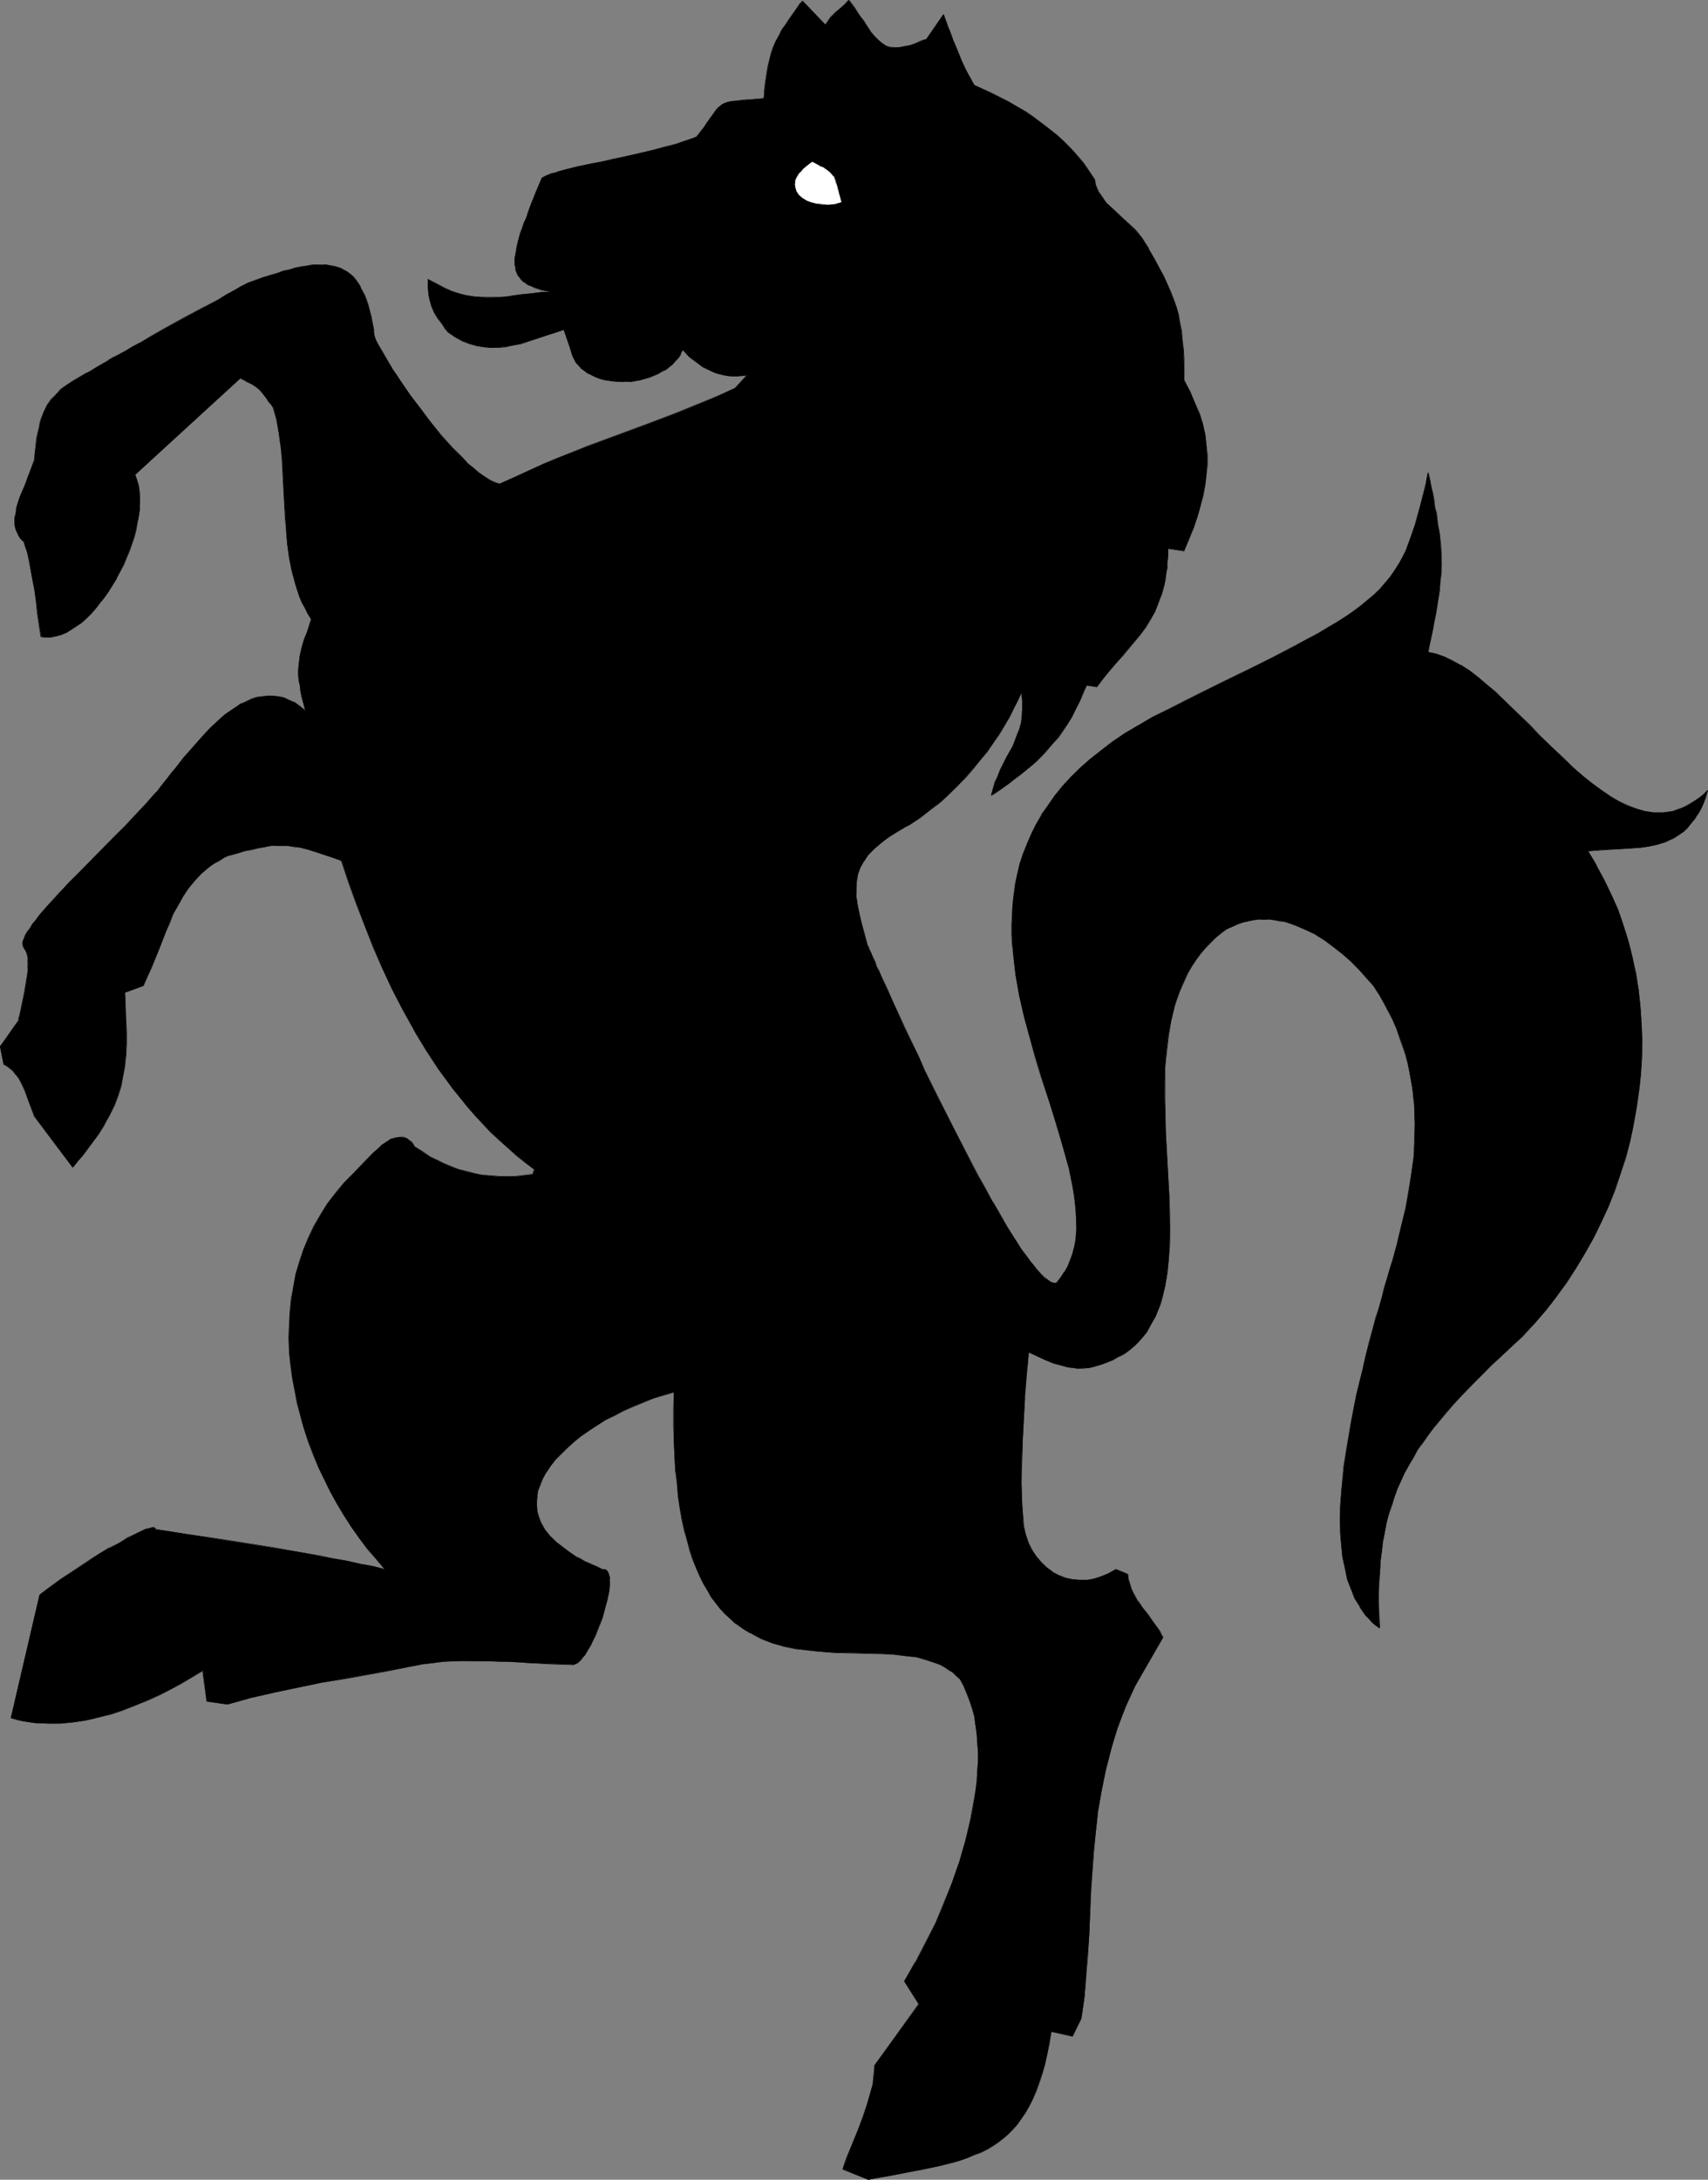 <?xml version="1.0" encoding="UTF-8" standalone="no"?>
<svg
   version="1.0"
   width="122.011mm"
   height="155.668mm"
   id="svg10"
   sodipodi:docname="Horse 1.wmf"
   xmlns:inkscape="http://www.inkscape.org/namespaces/inkscape"
   xmlns:sodipodi="http://sodipodi.sourceforge.net/DTD/sodipodi-0.dtd"
   xmlns="http://www.w3.org/2000/svg"
   xmlns:svg="http://www.w3.org/2000/svg">
  <rect width="100%" height="100%" fill="#808080" stroke="none"/>
  <sodipodi:namedview
     id="namedview10"
     pagecolor="#ffffff"
     bordercolor="#000000"
     borderopacity="0.25"
     inkscape:showpageshadow="2"
     inkscape:pageopacity="0.0"
     inkscape:pagecheckerboard="0"
     inkscape:deskcolor="#d1d1d1"
     inkscape:document-units="mm" />
  <defs
     id="defs1">
    <pattern
       id="WMFhbasepattern"
       patternUnits="userSpaceOnUse"
       width="6"
       height="6"
       x="0"
       y="0" />
  </defs>
  <path
     style="fill:#000000;fill-opacity:1;fill-rule:evenodd;stroke:none"
     d="m 460.984,213.3 -0.485,1.778 -0.485,1.616 -0.646,1.454 -0.808,1.293 -0.646,1.131 -0.808,1.131 -0.808,0.97 -0.808,0.97 -0.969,0.808 -0.808,0.646 -0.969,0.646 -1.131,0.646 -1.939,0.808 -2.262,0.808 -2.262,0.485 -2.262,0.323 -4.686,0.323 -4.847,0.162 -2.262,0.162 -2.262,0.323 2.262,3.878 2.101,3.878 1.939,4.04 1.777,4.04 1.454,4.201 1.293,4.201 1.131,4.363 0.808,4.363 0.808,4.363 0.485,4.525 0.323,4.525 0.162,4.525 -0.162,4.525 -0.162,4.525 -0.485,4.686 -0.646,4.525 -0.808,4.525 -0.969,4.525 -1.293,4.525 -1.293,4.363 -1.616,4.363 -1.616,4.363 -1.939,4.201 -2.101,4.363 -2.262,4.04 -2.424,4.04 -2.585,3.878 -2.747,3.878 -2.908,3.717 -3.07,3.555 -3.393,3.393 -3.393,3.393 -2.424,2.262 -2.424,2.262 -2.262,2.262 -2.101,2.101 -2.101,2.101 -2.101,2.101 -1.939,2.101 -1.777,1.939 -3.232,4.04 -1.616,2.101 -1.454,1.939 -1.293,2.101 -1.293,2.101 -1.131,2.101 -1.131,2.101 -1.939,4.201 -0.808,2.262 -0.808,2.262 -0.646,2.262 -0.646,2.424 -0.485,2.424 -0.485,2.585 -0.323,2.585 -0.323,2.585 -0.162,2.747 -0.323,2.909 v 2.909 3.07 3.232 l 0.162,3.232 -0.969,-0.646 -0.969,-0.97 -0.969,-0.808 -0.808,-0.97 -1.616,-2.262 -1.293,-2.262 -1.131,-2.585 -0.969,-2.585 -0.646,-3.07 -0.646,-3.07 -0.323,-3.232 -0.162,-3.232 -0.162,-3.555 0.162,-3.555 0.162,-3.555 0.323,-3.717 0.485,-3.717 0.485,-3.878 1.293,-7.595 1.454,-7.433 1.777,-7.272 0.808,-3.555 0.969,-3.393 0.808,-3.393 0.969,-3.232 0.808,-2.909 0.808,-2.909 0.485,-1.454 0.323,-1.293 0.646,-2.424 0.646,-2.262 0.646,-2.101 1.293,-4.686 1.131,-4.686 1.131,-4.686 0.969,-4.686 0.646,-4.686 0.646,-4.686 0.323,-4.686 v -4.525 l -0.162,-4.686 -0.485,-4.686 -0.808,-4.525 -0.485,-2.262 -0.646,-2.424 -0.646,-2.262 -0.808,-2.262 -0.969,-2.424 -0.969,-2.262 -1.131,-2.424 -1.293,-2.262 -1.293,-2.262 -1.454,-2.262 -1.777,-2.262 -2.101,-2.101 -2.101,-2.101 -2.262,-2.101 -2.424,-1.939 -2.424,-1.778 -2.585,-1.616 -2.747,-1.293 -2.747,-1.293 -2.747,-0.808 -1.454,-0.323 -1.293,-0.162 -1.454,-0.162 h -1.454 -1.454 l -1.454,0.162 -1.454,0.323 -1.454,0.323 -1.293,0.485 -1.454,0.646 -1.454,0.646 -1.454,0.808 -1.616,1.454 -1.293,1.293 -1.454,1.616 -1.293,1.454 -1.131,1.616 -1.131,1.616 -0.969,1.778 -0.969,1.778 -0.808,1.778 -0.646,1.778 -0.808,1.939 -0.485,1.778 -0.969,4.04 -0.808,4.04 -0.485,4.201 -0.323,4.363 -0.162,4.363 v 4.363 l 0.323,8.888 0.485,8.888 0.485,8.726 v 4.363 l 0.162,4.04 -0.162,4.04 -0.162,4.04 -0.485,3.717 -0.485,3.555 -0.969,3.555 -0.485,1.616 -0.485,1.454 -0.646,1.616 -0.808,1.454 -0.808,1.454 -0.808,1.293 -0.969,1.293 -1.131,1.293 -1.131,1.131 -1.293,0.97 -1.454,1.131 -1.454,0.808 -1.616,0.808 -1.616,0.808 -1.777,0.646 -1.616,0.323 -1.454,0.485 h -1.616 l -1.454,0.162 -1.293,-0.162 -1.293,-0.162 -1.293,-0.323 -2.585,-0.808 -2.262,-0.808 -4.524,-2.101 -0.485,5.656 -0.485,5.817 -0.323,5.817 -0.323,5.979 -0.323,5.979 v 5.979 l 0.162,5.817 0.323,5.817 0.646,2.262 0.646,2.262 0.969,1.939 1.293,1.778 1.293,1.616 1.454,1.293 1.454,1.293 1.777,0.808 1.777,0.808 1.939,0.323 1.777,0.162 h 2.101 l 1.939,-0.323 1.939,-0.646 1.939,-0.808 2.101,-1.131 3.07,1.293 0.323,1.454 0.323,1.454 0.485,1.131 0.485,1.293 1.131,2.101 1.454,1.939 1.293,1.778 1.454,1.778 1.293,1.939 0.646,1.131 0.646,1.131 -7.433,13.089 -1.454,2.909 -1.131,2.747 -1.131,2.909 -1.131,2.747 -0.808,2.909 -0.808,2.747 -1.454,5.656 -1.131,5.494 -0.969,5.656 -0.646,5.656 -0.646,5.494 -0.646,11.15 -0.485,11.311 -0.485,5.494 -0.323,5.656 -0.485,5.656 -0.808,5.656 -2.424,4.686 -5.655,-1.131 -0.646,3.07 -0.485,2.909 -0.646,2.909 -0.808,2.424 -0.808,2.424 -0.808,2.262 -0.808,2.101 -0.969,1.939 -1.131,1.778 -0.969,1.616 -1.131,1.454 -1.293,1.454 -1.293,1.293 -1.293,1.131 -1.454,0.97 -1.454,0.97 -1.454,0.97 -1.616,0.808 -1.777,0.646 -1.616,0.808 -1.777,0.646 -1.939,0.485 -1.939,0.485 -2.101,0.646 -4.363,0.808 -4.524,0.97 -5.009,0.97 -2.585,0.323 -2.747,0.646 -6.948,-2.909 0.646,-1.616 0.646,-1.778 1.293,-3.393 1.454,-3.555 1.454,-3.555 1.131,-3.717 0.969,-3.393 0.485,-1.778 0.323,-1.778 0.162,-1.616 v -1.778 l 12.118,-16.482 -4.039,-6.302 3.07,-5.009 2.747,-5.333 2.585,-5.333 2.424,-5.494 2.101,-5.494 1.939,-5.656 1.616,-5.494 1.454,-5.656 0.485,-2.585 0.485,-2.747 0.323,-2.747 0.323,-2.585 0.162,-2.585 0.162,-2.585 v -2.585 l -0.162,-2.424 -0.162,-2.424 -0.323,-2.262 -0.323,-2.262 -0.485,-2.262 -0.808,-2.101 -0.646,-1.939 -0.969,-2.101 -0.969,-1.778 -0.969,-0.97 -0.969,-0.808 -1.131,-0.808 -1.131,-0.646 -1.131,-0.646 -1.293,-0.485 -2.585,-0.97 -2.747,-0.646 -2.908,-0.323 -3.07,-0.485 -3.07,-0.162 -6.463,-0.162 -6.625,-0.162 -3.393,-0.162 -3.393,-0.323 -3.232,-0.485 -3.232,-0.646 -3.232,-0.808 -3.07,-1.293 -1.454,-0.646 -1.454,-0.808 -1.454,-0.808 -1.454,-0.97 -1.293,-1.131 -1.454,-1.131 -1.293,-1.293 -1.293,-1.293 -1.131,-1.454 -1.131,-1.616 -1.131,-1.778 -1.131,-1.939 -0.969,-1.939 -0.969,-2.262 -0.808,-2.262 -0.808,-2.424 -0.808,-2.585 -0.646,-2.747 -0.646,-2.909 -0.646,-3.07 -0.485,-3.232 -0.323,-3.555 -0.323,-3.555 -0.323,-3.878 -0.162,-4.04 v -4.201 -4.363 -4.686 l -2.747,0.808 -2.747,0.97 -2.747,0.97 -2.747,1.131 -2.585,1.131 -2.424,1.293 -2.424,1.293 -2.424,1.454 -2.101,1.454 -2.101,1.454 -1.939,1.454 -1.777,1.616 -1.777,1.616 -1.454,1.616 -1.293,1.778 -1.131,1.616 -0.969,1.778 -0.808,1.778 -0.485,1.616 -0.323,1.778 v 1.778 l 0.162,1.778 0.323,1.616 0.808,1.778 0.969,1.616 1.293,1.616 1.616,1.616 1.777,1.616 2.262,1.454 1.131,0.808 1.454,0.808 1.293,0.646 1.454,0.646 1.616,0.808 1.616,0.646 h 0.485 l 0.485,0.162 0.323,0.323 0.323,0.485 0.162,0.646 0.162,0.646 v 0.808 0.97 l -0.162,0.97 v 0.97 l -0.485,2.262 -0.646,2.424 -0.808,2.585 -0.969,2.424 -0.969,2.424 -0.969,2.262 -1.131,1.778 -0.485,0.97 -0.646,0.646 -0.646,0.646 -0.485,0.646 -0.485,0.323 -0.485,0.323 -0.485,0.162 -0.485,-0.162 -5.332,-0.162 -5.332,-0.162 -5.494,-0.323 -5.332,-0.162 -5.494,-0.162 -5.332,0.162 -2.747,0.162 -2.585,0.323 -2.585,0.323 -2.585,0.485 -6.302,1.131 -6.14,1.131 -6.302,1.131 -6.14,1.131 -6.302,1.293 -6.14,1.293 -6.302,1.454 -6.463,1.778 -5.655,-0.808 -0.969,-8.403 -2.747,1.778 -2.908,1.616 -3.07,1.778 -3.07,1.454 -3.232,1.454 -3.232,1.454 -3.232,1.131 -3.393,1.131 -3.393,0.97 -3.555,0.808 -3.393,0.485 -3.393,0.323 H 12.765 l -3.393,-0.162 -3.232,-0.485 -1.616,-0.485 -1.616,-0.323 7.756,-33.288 v 0 l 0.808,-0.646 0.969,-0.646 1.939,-1.454 2.262,-1.616 2.424,-1.616 5.171,-3.393 2.585,-1.778 2.747,-1.454 2.585,-1.454 2.262,-1.293 2.101,-1.131 0.969,-0.485 0.969,-0.323 0.808,-0.485 0.646,-0.162 0.646,-0.162 0.646,-0.162 h 0.323 l 0.323,0.162 0.162,0.162 v 0.323 l 3.878,0.485 4.039,0.646 7.917,1.293 8.241,1.293 8.079,1.293 8.079,1.293 3.878,0.808 3.878,0.646 3.555,0.646 3.716,0.808 3.393,0.646 3.232,0.808 -2.424,-2.747 -2.262,-2.747 -2.262,-2.909 -2.101,-3.07 -1.939,-2.909 -1.939,-3.232 -1.777,-3.232 -1.616,-3.232 -1.616,-3.393 -1.293,-3.393 -1.293,-3.393 -1.293,-3.555 -0.969,-3.393 -0.808,-3.555 -0.808,-3.555 -0.646,-3.393 -0.485,-3.717 -0.323,-3.393 v -3.555 -3.555 l 0.162,-3.393 0.485,-3.555 0.485,-3.393 0.646,-3.393 1.131,-3.393 0.969,-3.232 1.454,-3.232 1.454,-3.07 1.777,-3.07 1.777,-2.909 2.262,-2.909 2.262,-2.747 2.585,-2.585 2.585,-2.747 2.585,-2.747 1.293,-1.131 1.131,-0.97 1.293,-0.97 1.131,-0.646 1.293,-0.485 1.131,-0.162 1.131,0.162 0.969,0.323 0.485,0.485 0.485,0.485 0.485,0.485 0.485,0.646 1.939,1.454 1.939,1.131 2.101,1.131 1.939,0.97 1.939,0.808 1.939,0.646 2.101,0.646 1.939,0.485 2.101,0.323 1.939,0.323 2.101,0.162 h 1.939 1.939 1.939 l 4.039,-0.485 0.485,-1.454 -2.424,-1.939 -2.424,-1.939 -2.424,-1.939 -2.262,-2.101 -2.262,-2.262 -4.363,-4.525 -1.939,-2.262 -4.039,-4.848 -3.555,-5.009 -3.555,-5.333 -3.232,-5.332 -3.07,-5.494 -2.747,-5.494 -2.747,-5.656 -2.424,-5.817 -2.424,-5.817 -2.101,-5.817 -2.101,-5.817 -1.939,-5.817 -2.747,-0.97 -2.424,-0.808 -2.101,-0.808 -1.939,-0.485 -1.939,-0.485 -1.616,-0.323 -1.777,-0.162 -1.616,-0.162 h -1.454 l -1.616,0.162 -1.616,0.323 -1.777,0.323 -1.777,0.323 -1.939,0.485 -2.101,0.646 -2.424,0.646 -1.293,0.646 -1.293,0.646 -1.131,0.808 -1.131,0.808 -2.101,1.778 -1.939,1.939 -1.616,2.101 -1.454,2.101 -1.293,2.424 -1.293,2.262 -1.131,2.585 -0.969,2.424 -1.939,5.009 -2.101,4.848 -0.969,2.424 -1.131,2.262 -4.847,1.778 0.162,3.878 0.162,3.555 v 3.393 3.07 l -0.162,3.07 -0.162,2.909 -0.485,2.585 -0.646,2.747 -0.808,2.585 -0.969,2.585 -1.131,2.585 -1.454,2.585 -1.777,2.747 -1.939,2.747 -1.131,1.454 -1.131,1.454 -1.293,1.616 -1.293,1.616 L 9.372,301.367 8.887,300.075 8.402,298.782 7.433,296.52 6.786,294.419 5.978,292.642 5.009,291.026 4.039,289.571 3.393,288.925 2.747,288.279 1.939,287.794 0.969,287.309 0,282.461 l 5.009,-6.787 0.162,-0.97 0.162,-1.131 0.646,-2.424 0.646,-3.07 0.485,-2.909 0.323,-2.909 0.162,-1.454 v -1.293 L 7.433,258.384 7.271,257.253 6.786,256.445 6.463,255.799 6.14,255.314 v -0.646 -0.646 l 0.323,-0.808 0.323,-0.808 0.646,-0.97 0.646,-0.97 0.808,-1.131 0.808,-1.131 0.969,-1.293 1.131,-1.293 1.131,-1.293 1.293,-1.293 1.293,-1.454 2.747,-3.07 3.07,-3.07 3.07,-3.07 6.302,-6.302 3.07,-3.07 2.908,-3.07 2.585,-2.747 1.293,-1.454 1.131,-1.293 0.808,-0.97 0.969,-1.131 1.777,-2.262 0.969,-1.293 1.131,-1.454 2.101,-2.585 2.424,-2.909 2.424,-2.747 2.585,-2.747 2.747,-2.424 1.293,-1.131 1.293,-0.97 1.454,-0.97 1.454,-0.808 1.454,-0.646 1.293,-0.646 1.454,-0.485 1.454,-0.323 1.454,-0.162 h 1.454 l 1.454,0.162 1.454,0.323 1.454,0.646 1.616,0.808 1.454,0.97 1.454,1.293 -0.646,-2.101 -0.485,-1.778 -0.323,-1.616 -0.162,-1.454 -0.323,-1.454 v -1.454 -1.293 -1.293 l 0.162,-1.293 0.162,-1.293 0.323,-1.454 0.485,-1.454 0.323,-1.454 0.646,-1.616 0.646,-1.939 0.646,-1.939 -0.969,-1.454 -0.808,-1.616 -0.808,-1.454 -0.646,-1.616 -1.131,-3.393 -0.808,-3.555 -0.808,-3.555 -0.485,-3.555 -0.323,-3.717 -0.162,-3.717 -0.485,-7.595 -0.323,-7.433 -0.485,-3.717 -0.485,-3.717 -0.646,-3.555 -0.808,-3.393 -0.646,-0.808 -0.485,-0.808 -0.969,-1.131 -0.808,-1.131 -0.808,-0.97 -0.969,-0.808 -1.131,-0.646 -1.454,-0.808 -0.808,-0.485 -0.969,-0.323 -28.276,26.016 0.485,1.293 0.323,1.454 0.323,1.454 0.162,1.616 v 1.778 l -0.162,1.778 -0.162,1.778 -0.323,1.778 -0.485,1.939 -0.485,1.939 -1.293,3.717 -1.616,3.878 -1.777,3.555 -2.262,3.555 -1.131,1.616 -1.131,1.454 -1.293,1.616 -1.131,1.293 -1.454,1.293 -1.131,1.131 -1.454,0.97 -1.293,0.97 -1.293,0.808 -1.454,0.485 -1.293,0.485 -1.454,0.162 -1.293,0.162 -1.293,-0.162 -0.485,-3.07 -0.485,-3.232 -0.485,-3.232 -0.485,-3.555 -0.646,-3.393 -0.485,-3.393 -0.808,-3.07 -0.485,-1.454 -0.323,-1.454 -0.969,-0.808 -0.646,-0.97 -0.485,-0.97 -0.323,-1.131 -0.162,-1.131 0.162,-1.293 0.162,-1.293 0.323,-1.454 0.323,-1.454 0.485,-1.454 1.293,-3.07 0.646,-1.778 0.646,-1.616 1.454,-3.555 v -1.616 l 0.323,-1.616 0.162,-1.616 0.162,-1.293 0.162,-1.293 0.323,-1.293 0.323,-1.131 0.323,-1.131 0.646,-1.939 0.969,-1.778 1.131,-1.454 1.131,-1.454 1.454,-1.293 1.616,-1.293 1.777,-1.131 2.101,-1.293 0.969,-0.646 1.293,-0.646 2.424,-1.454 2.747,-1.454 1.454,-0.97 1.454,-0.808 1.777,-0.97 1.939,-1.131 2.101,-1.131 2.101,-1.131 4.524,-2.585 4.686,-2.585 4.847,-2.585 4.686,-2.585 2.101,-1.293 2.101,-1.131 1.939,-1.131 1.939,-0.97 2.101,-0.646 1.939,-0.808 1.939,-0.485 1.777,-0.646 1.616,-0.485 1.777,-0.485 1.616,-0.485 1.454,-0.162 1.454,-0.323 1.454,-0.162 1.293,-0.162 h 1.293 1.131 l 1.131,0.162 1.131,0.323 0.969,0.162 0.969,0.323 0.808,0.485 0.969,0.646 0.808,0.485 0.646,0.808 0.646,0.808 0.808,0.808 0.485,1.131 0.646,0.97 0.485,1.131 0.485,1.293 0.485,1.454 0.485,1.454 0.323,1.616 0.323,1.778 0.485,1.778 -0.162,0.323 0.162,0.485 0.162,0.808 0.323,0.97 0.485,0.97 0.646,1.131 0.646,1.293 0.808,1.454 0.969,1.454 0.969,1.616 0.969,1.616 1.293,1.778 2.424,3.555 2.747,3.717 2.747,3.555 2.908,3.717 2.908,3.232 1.454,1.616 1.454,1.293 1.454,1.454 1.454,1.293 1.293,1.131 1.293,0.808 1.293,0.97 1.131,0.646 1.131,0.485 0.969,0.162 3.878,-1.778 3.878,-1.778 3.878,-1.778 3.878,-1.616 8.079,-3.07 16.158,-5.979 8.079,-3.07 7.917,-3.232 3.878,-1.778 3.878,-1.778 3.393,-3.393 -1.454,0.162 h -1.293 -1.293 -1.293 l -1.131,-0.323 -1.131,-0.162 -1.131,-0.323 -1.131,-0.485 -2.101,-1.131 -1.939,-1.293 -1.777,-1.454 -1.777,-1.778 -0.646,0.97 -0.646,1.131 -0.646,0.808 -0.808,0.808 -0.969,0.808 -0.969,0.646 -0.969,0.646 -1.131,0.646 -2.262,0.808 -2.424,0.808 -2.424,0.323 -2.585,0.162 -2.424,-0.162 -2.424,-0.485 -1.131,-0.323 -1.131,-0.323 -0.969,-0.485 -0.969,-0.485 -0.969,-0.646 -0.808,-0.808 -0.808,-0.646 -0.646,-0.808 -0.646,-0.97 -0.485,-0.97 -0.323,-1.131 -0.323,-1.131 -1.616,-4.686 -1.939,0.646 -1.939,0.646 -3.878,1.293 -3.878,1.131 -1.939,0.485 -2.101,0.323 -1.939,0.162 -1.939,0.162 -1.939,-0.162 -1.939,-0.323 -1.939,-0.646 -2.101,-0.808 -1.939,-0.97 -1.777,-1.454 -0.808,-0.97 -0.808,-0.97 -1.131,-1.778 -0.969,-1.454 -0.808,-1.616 -0.485,-1.616 -0.323,-1.616 -0.162,-1.939 v -2.262 l 2.262,1.293 2.101,1.131 2.101,0.808 1.939,0.646 1.939,0.485 1.777,0.323 1.777,0.162 1.777,0.162 h 1.939 l 1.939,-0.162 1.939,-0.162 2.101,-0.323 2.101,-0.162 2.262,-0.323 2.585,-0.323 2.585,-0.162 -1.293,-0.162 -1.131,-0.323 -0.969,-0.323 -0.969,-0.323 -0.969,-0.323 -0.808,-0.323 -0.646,-0.485 -0.646,-0.485 -0.485,-0.485 -0.485,-0.646 -0.485,-0.485 -0.162,-0.646 -0.323,-0.808 -0.162,-0.646 -0.162,-0.808 v -1.778 l 0.162,-0.97 0.485,-2.101 0.485,-2.424 0.485,-1.293 0.485,-1.293 0.323,-1.293 0.646,-1.454 0.646,-1.616 0.485,-1.616 0.646,-1.616 0.808,-1.778 0.646,-1.778 0.808,-1.939 0.162,-0.323 0.162,-0.162 0.485,-0.323 0.646,-0.323 0.646,-0.162 0.808,-0.323 0.969,-0.323 0.969,-0.323 1.131,-0.323 1.293,-0.323 2.585,-0.646 3.07,-0.646 3.232,-0.646 3.393,-0.646 3.393,-0.808 6.948,-1.616 3.393,-0.808 3.232,-0.97 2.908,-0.97 1.454,-0.485 1.131,-0.485 0.808,-0.97 1.293,-1.778 0.646,-0.808 0.808,-1.293 0.808,-1.131 0.808,-0.97 0.646,-0.646 0.485,-0.646 0.646,-0.485 0.646,-0.323 0.808,-0.162 0.969,-0.323 h 1.293 l 1.293,-0.162 1.616,-0.162 1.131,-0.162 h 0.969 l 1.131,-0.162 1.293,-0.162 0.323,-2.585 0.323,-2.424 0.323,-2.101 0.323,-1.778 0.323,-1.778 0.485,-1.454 0.485,-1.454 0.485,-1.454 1.293,-2.424 0.808,-1.293 0.808,-1.293 0.969,-1.454 1.131,-1.454 0.485,-0.808 0.646,-0.808 0.646,-0.808 0.646,-0.97 6.14,6.464 0.808,-0.97 0.646,-0.808 1.454,-1.454 0.646,-0.646 0.808,-0.808 L 228.149,1.131 229.118,0 l 1.454,2.101 1.454,1.939 1.131,1.778 1.131,1.454 0.969,1.454 0.969,1.131 0.969,0.97 0.969,0.808 0.969,0.646 0.969,0.485 1.293,0.162 1.293,-0.162 1.454,-0.162 1.777,-0.485 0.969,-0.323 0.969,-0.323 1.131,-0.485 1.131,-0.485 4.686,-6.625 0.323,0.97 0.323,1.131 0.485,1.131 0.485,1.131 0.969,2.585 1.131,2.747 1.131,2.747 1.131,2.424 0.646,1.293 0.485,0.97 0.646,1.131 0.485,0.808 4.686,2.262 4.686,2.262 4.363,2.747 2.262,1.454 2.101,1.454 2.101,1.616 1.939,1.616 1.939,1.778 1.939,1.939 1.777,1.939 1.616,2.101 1.616,2.101 1.454,2.262 0.323,1.293 0.323,1.131 0.485,1.131 0.646,0.97 0.646,0.808 0.808,0.97 1.777,1.616 1.777,1.778 0.969,0.808 0.969,0.97 2.101,2.101 0.969,1.131 1.131,1.131 1.616,2.909 1.616,2.585 1.293,2.424 1.131,2.262 1.131,2.262 0.808,2.101 0.808,2.101 0.808,1.939 0.485,2.101 0.485,2.101 0.323,2.262 0.323,2.262 0.162,2.424 0.162,2.747 0.162,2.747 v 3.07 l 1.616,3.07 1.293,3.07 1.131,2.909 0.969,2.747 0.646,2.909 0.323,2.747 0.162,2.747 v 2.747 l -0.162,2.747 -0.323,2.747 -0.646,2.747 -0.646,2.909 -0.808,2.747 -1.131,3.07 -1.131,3.07 -1.293,3.07 -4.363,-0.646 v 1.778 l -0.162,1.778 -0.162,1.616 -0.162,1.616 -0.323,1.454 -0.162,1.454 -0.808,2.585 -0.808,2.424 -0.969,2.424 -1.293,2.101 -1.293,1.939 -1.293,1.939 -1.616,1.939 -3.232,3.717 -1.616,1.939 -1.777,2.101 -1.777,2.262 -1.777,2.262 -2.747,-0.323 -0.646,1.131 -0.485,1.131 -0.485,1.454 -0.808,1.454 -0.646,1.454 -0.969,1.778 -0.969,1.778 -1.293,1.778 -1.454,1.939 -1.616,2.101 -1.939,2.101 -2.101,2.262 -1.293,1.131 -1.293,0.97 -1.454,1.293 -1.454,1.131 -1.616,1.131 -1.616,1.293 -1.777,1.131 -1.939,1.293 0.485,-1.939 0.646,-1.778 0.646,-1.616 0.646,-1.616 1.616,-3.232 0.808,-1.454 0.808,-1.454 0.808,-1.616 0.485,-1.616 0.646,-1.616 0.485,-1.778 0.323,-1.778 v -1.939 -2.101 l -0.162,-2.262 -0.969,2.101 -1.131,2.262 -1.131,2.262 -1.454,2.262 -1.454,2.262 -1.454,2.424 -1.777,2.262 -1.777,2.424 -1.939,2.262 -2.101,2.262 -2.101,2.424 -2.424,2.262 -2.424,2.101 -2.585,2.101 -2.585,2.101 -2.908,1.939 -1.616,0.808 -1.293,0.808 -1.293,0.808 -1.293,0.808 -1.131,0.808 -1.131,0.808 -1.777,1.616 -1.616,1.616 -1.131,1.616 -0.969,1.778 -0.646,1.778 -0.485,1.939 v 1.939 2.101 l 0.323,2.262 0.485,2.424 0.646,2.747 0.646,2.747 0.969,3.07 0.162,0.485 0.323,0.646 0.323,0.646 0.323,0.808 0.323,0.97 0.485,0.97 0.485,1.131 0.485,1.131 0.646,1.293 0.485,1.293 1.293,2.747 1.454,3.07 1.454,3.393 1.616,3.555 1.777,3.717 1.939,3.717 1.777,4.04 3.878,8.08 4.201,8.08 4.039,8.08 2.101,4.04 2.101,3.717 2.101,3.717 1.939,3.393 1.939,3.232 1.939,3.07 1.777,2.747 0.808,1.293 0.969,1.131 0.808,1.131 0.808,0.97 0.646,0.97 0.808,0.808 0.646,0.808 0.646,0.646 0.646,0.646 0.646,0.323 0.646,0.485 0.485,0.162 h 0.485 0.485 l 1.131,-1.454 1.131,-1.454 0.808,-1.616 0.808,-1.778 0.485,-1.616 0.485,-1.939 0.323,-1.778 0.162,-1.939 0.162,-1.939 -0.162,-2.101 v -2.101 l -0.323,-2.101 -0.162,-2.101 -0.485,-2.262 -0.969,-4.686 -1.293,-4.686 -1.293,-4.848 -1.616,-5.009 -0.808,-2.585 -0.808,-2.585 -1.616,-5.171 -1.616,-5.333 -1.616,-5.494 -1.454,-5.333 -1.293,-5.656 -0.969,-5.494 -0.646,-5.494 -0.162,-2.747 -0.162,-2.747 v -2.747 -2.909 l 0.162,-2.585 0.323,-2.909 0.485,-2.585 0.485,-2.747 0.646,-2.747 0.969,-2.585 0.969,-2.747 1.131,-2.585 1.293,-2.585 1.616,-2.585 1.616,-2.585 1.939,-2.585 1.939,-2.424 2.262,-2.585 2.585,-2.424 2.585,-2.262 2.908,-2.424 3.07,-2.262 3.393,-2.424 3.555,-2.101 3.878,-2.262 4.201,-2.101 5.332,-2.585 4.847,-2.424 2.424,-1.293 2.262,-1.131 4.524,-2.101 4.039,-2.101 3.878,-1.939 3.716,-1.778 3.393,-1.778 3.07,-1.778 3.07,-1.616 2.585,-1.454 2.585,-1.616 2.262,-1.454 2.262,-1.454 1.939,-1.454 1.939,-1.616 1.616,-1.454 1.616,-1.454 1.293,-1.616 1.454,-1.616 1.131,-1.778 1.131,-1.778 0.969,-1.778 0.969,-1.939 0.808,-2.101 0.808,-2.262 0.808,-2.424 0.808,-2.424 0.646,-2.747 0.808,-2.747 0.646,-3.07 0.646,-3.232 0.485,2.101 0.485,1.939 0.323,1.778 0.323,1.778 0.323,1.778 0.323,1.616 0.485,3.07 0.485,2.747 0.162,2.747 0.162,2.585 0.162,2.424 -0.162,2.424 -0.162,2.585 -0.323,2.585 -0.323,2.747 -0.485,3.07 -0.646,3.232 -0.323,1.616 -0.485,1.778 -0.323,1.939 -0.485,1.939 2.262,0.485 2.262,0.808 2.101,1.131 2.262,1.131 2.424,1.616 2.262,1.616 2.262,1.939 2.262,2.101 2.424,2.101 2.262,2.262 4.686,4.686 2.424,2.424 2.424,2.262 4.686,4.686 2.424,2.101 2.424,2.101 2.424,1.939 2.424,1.778 2.424,1.778 2.424,1.293 2.424,1.293 2.424,0.808 2.262,0.646 2.424,0.323 h 1.293 1.131 l 1.293,-0.162 1.131,-0.162 1.293,-0.323 1.131,-0.485 1.293,-0.485 1.131,-0.646 1.131,-0.808 1.293,-0.808 1.131,-0.97 z"
     id="path1" />
  <path
     style="fill:#000000;fill-opacity:1;fill-rule:evenodd;stroke:none"
     d="m 461.145,213.462 -0.162,-0.162 -0.485,1.778 -0.646,1.616 -0.646,1.454 -0.646,1.293 -0.646,1.131 v 0 l -0.808,1.131 -0.808,0.97 -0.969,0.808 -0.808,0.808 -0.969,0.808 -0.969,0.646 -0.969,0.485 v 0 l -1.939,0.97 -2.262,0.646 -2.262,0.485 -2.262,0.323 -4.686,0.323 -4.847,0.323 -2.262,0.162 -2.262,0.323 h -0.162 l 2.424,3.878 v 0 l 2.101,3.878 1.939,4.04 1.616,4.04 1.616,4.201 1.131,4.201 1.293,4.363 0.808,4.363 0.646,4.363 0.485,4.525 0.485,4.525 v 4.525 4.525 l -0.323,4.525 -0.323,4.686 -0.646,4.525 -0.808,4.525 -1.131,4.525 -1.131,4.525 -1.293,4.363 -1.616,4.363 -1.777,4.363 -1.939,4.201 -1.939,4.363 -2.262,4.04 v 0 l -2.424,4.04 -2.585,3.878 -2.747,3.878 -3.07,3.555 -3.07,3.717 -3.232,3.393 -3.393,3.232 -2.585,2.424 -2.262,2.262 -2.262,2.101 -2.262,2.101 -4.039,4.201 -1.939,2.101 -1.777,2.101 -3.393,4.04 -1.454,1.939 -1.454,2.101 -1.293,2.101 -1.293,1.939 -1.293,2.101 v 0.162 l -0.969,2.101 -2.101,4.201 -0.808,2.262 -0.646,2.262 -0.646,2.262 -0.646,2.424 -0.646,2.424 -0.323,2.585 -0.485,2.585 -0.162,2.585 -0.323,2.747 -0.162,2.909 v 2.909 3.07 3.232 l 0.162,3.232 h 0.162 l -1.131,-0.808 -0.969,-0.808 -0.969,-0.97 -0.808,-0.97 -1.616,-2.101 v 0 l -1.293,-2.262 -1.131,-2.585 -0.808,-2.585 -0.808,-3.07 -0.485,-3.07 -0.323,-3.232 -0.323,-3.232 v -3.555 -3.555 l 0.323,-3.555 0.162,-3.717 0.485,-3.717 0.485,-3.878 1.293,-7.595 1.616,-7.433 1.616,-7.272 0.969,-3.555 0.808,-3.393 0.969,-3.393 0.808,-3.232 0.808,-2.909 0.808,-2.909 0.485,-1.454 0.323,-1.293 0.808,-2.424 0.646,-2.262 0.485,-2.101 1.293,-4.686 1.293,-4.686 0.969,-4.686 0.969,-4.686 0.808,-4.686 0.485,-4.686 0.323,-4.686 0.162,-4.525 -0.323,-4.686 -0.323,-4.686 -0.808,-4.525 -0.646,-2.262 -0.646,-2.424 -0.646,-2.262 -0.808,-2.262 -0.969,-2.424 -0.969,-2.262 -1.131,-2.424 -1.131,-2.262 -1.454,-2.262 v -0.162 l -1.293,-2.262 -1.939,-2.101 -1.939,-2.262 -2.262,-1.939 -2.262,-2.101 -2.424,-1.939 -2.424,-1.778 -2.585,-1.616 v 0 l -2.747,-1.454 -2.747,-1.131 -2.747,-0.808 -1.454,-0.323 -1.293,-0.323 h -1.454 l -1.454,-0.162 -1.454,0.162 h -1.454 l -1.454,0.323 -1.454,0.323 -1.293,0.485 -1.454,0.646 -1.454,0.646 v 0 l -1.454,0.97 -1.616,1.293 -1.454,1.454 -1.293,1.454 -1.293,1.616 -1.293,1.616 -0.969,1.616 -0.969,1.616 v 0.162 l -0.969,1.778 -0.808,1.778 -0.808,1.778 -0.646,1.939 -0.646,1.778 -0.969,4.04 -0.646,4.04 -0.485,4.201 -0.323,4.363 -0.162,4.363 v 4.363 l 0.162,8.888 0.969,17.613 0.162,4.363 v 4.04 4.04 l -0.323,4.04 -0.323,3.717 -0.646,3.555 -0.808,3.555 -0.485,1.616 -0.646,1.454 -0.646,1.616 -0.646,1.454 -0.808,1.454 v 0 l -0.969,1.293 -0.969,1.293 -1.131,1.131 -1.131,1.131 -1.293,1.131 -1.293,0.97 -1.454,0.97 v 0 l -1.616,0.808 -1.616,0.808 -1.777,0.646 -1.616,0.323 -1.454,0.323 -1.616,0.162 h -1.454 -1.293 l -1.293,-0.323 -1.293,-0.162 -2.585,-0.808 -2.262,-0.97 -4.524,-2.101 -0.162,0.162 -0.323,5.656 -0.485,5.817 -0.485,5.817 -0.323,5.979 -0.162,5.979 v 5.979 5.817 l 0.485,5.817 0.485,2.262 0.808,2.262 0.969,1.939 v 0 l 1.131,1.778 1.293,1.616 1.454,1.454 1.616,1.131 v 0 l 1.777,0.97 1.777,0.646 1.939,0.485 1.777,0.162 2.101,-0.162 1.939,-0.162 1.939,-0.646 1.939,-0.97 h 0.162 l 1.939,-1.131 v 0 l 3.07,1.454 v -0.162 l 0.323,1.454 v 0 l -0.162,-1.454 h -0.162 l -3.07,-1.293 h -0.162 l -1.939,1.131 v 0 l -1.939,0.808 -1.939,0.646 -1.939,0.323 h -2.101 l -1.777,-0.162 -1.939,-0.485 -1.777,-0.646 -1.777,-0.97 h 0.162 l -1.616,-1.131 -1.454,-1.454 -1.293,-1.454 -1.131,-1.778 v 0 l -0.969,-1.939 -0.808,-2.262 -0.485,-2.262 -0.485,-5.817 -0.162,-5.817 0.162,-5.979 0.162,-5.979 0.323,-5.979 0.323,-5.817 0.485,-5.817 0.485,-5.656 v 0 l 4.524,2.101 2.262,0.97 2.585,0.646 1.293,0.323 1.293,0.162 1.293,0.162 h 1.454 l 1.616,-0.162 1.454,-0.323 1.616,-0.485 1.777,-0.646 1.616,-0.646 1.616,-0.97 h 0.162 l 1.454,-0.808 1.293,-0.97 1.293,-1.131 1.131,-1.131 1.131,-1.293 0.969,-1.131 0.808,-1.454 v 0 l 0.808,-1.454 0.808,-1.454 0.646,-1.616 0.646,-1.454 0.485,-1.616 0.808,-3.555 0.646,-3.555 0.323,-3.717 0.323,-4.04 v -4.04 -4.04 l -0.162,-4.363 -0.969,-17.613 -0.162,-8.888 v -4.363 -4.363 l 0.485,-4.363 0.485,-4.201 0.646,-4.04 0.969,-4.04 0.646,-1.778 0.646,-1.939 0.808,-1.778 0.808,-1.778 0.808,-1.778 v 0 l 0.969,-1.616 1.131,-1.778 1.131,-1.454 1.293,-1.616 1.454,-1.454 1.454,-1.454 1.616,-1.293 1.293,-0.97 v 0 l 1.454,-0.646 1.454,-0.646 1.293,-0.485 1.454,-0.323 1.454,-0.323 1.454,-0.162 h 1.454 1.454 l 1.454,0.162 1.293,0.323 1.454,0.162 2.747,0.97 2.747,1.131 2.747,1.293 h -0.162 l 2.585,1.616 2.585,1.939 2.262,1.778 2.424,2.101 2.101,2.101 1.939,2.262 1.939,2.101 1.454,2.262 v 0 l 1.293,2.262 1.131,2.262 1.293,2.424 0.969,2.262 0.808,2.424 0.808,2.262 0.808,2.262 0.646,2.424 0.485,2.262 0.808,4.525 0.485,4.686 0.162,4.686 -0.162,4.525 -0.162,4.686 -0.646,4.686 -0.808,4.686 -0.808,4.686 -1.131,4.686 -1.131,4.686 -1.293,4.686 -0.646,2.101 -0.646,2.262 -0.808,2.424 -0.323,1.293 -0.323,1.454 -0.808,2.909 -0.969,2.909 -0.808,3.232 -0.969,3.393 -0.808,3.393 -0.808,3.555 -1.777,7.272 -1.454,7.433 -1.293,7.595 -0.646,3.878 -0.323,3.717 -0.323,3.717 -0.323,3.555 v 3.555 3.555 l 0.323,3.232 0.323,3.232 0.646,3.07 0.646,3.07 0.969,2.585 0.969,2.585 1.454,2.262 v 0.162 l 1.454,2.101 0.969,0.97 0.808,0.97 0.969,0.808 1.131,0.808 0.162,-0.162 -0.162,-3.232 -0.162,-3.232 v -3.07 l 0.162,-2.909 0.162,-2.909 0.162,-2.747 0.323,-2.585 0.323,-2.585 0.485,-2.585 0.485,-2.424 0.646,-2.424 0.808,-2.262 0.646,-2.262 0.808,-2.262 1.939,-4.201 1.131,-2.101 v 0 l 1.293,-2.101 1.131,-2.101 1.454,-1.939 1.454,-2.101 1.454,-1.939 3.393,-4.04 1.777,-2.101 1.939,-2.101 4.039,-4.201 2.101,-2.101 2.262,-2.262 2.424,-2.262 2.424,-2.262 3.555,-3.232 3.232,-3.555 3.07,-3.555 2.908,-3.717 2.747,-3.717 2.585,-4.04 2.424,-4.04 v 0 l 2.262,-4.04 2.101,-4.363 1.939,-4.201 1.777,-4.363 1.454,-4.363 1.454,-4.363 1.131,-4.525 0.969,-4.525 0.808,-4.525 0.646,-4.525 0.485,-4.686 0.323,-4.525 v -4.525 l -0.162,-4.525 -0.323,-4.525 -0.485,-4.525 -0.646,-4.363 -0.969,-4.363 -1.131,-4.363 -1.293,-4.201 -1.454,-4.201 -1.777,-4.04 -1.939,-4.04 -2.101,-3.878 v -0.162 l -2.262,-3.717 v 0 l 2.262,-0.162 2.262,-0.162 4.847,-0.323 4.686,-0.323 2.262,-0.323 2.262,-0.485 2.262,-0.646 1.939,-0.97 h 0.162 l 0.969,-0.646 0.969,-0.646 0.969,-0.646 0.808,-0.808 0.808,-0.97 0.808,-0.97 0.808,-0.97 v -0.162 l 0.808,-1.131 0.646,-1.293 0.646,-1.454 0.646,-1.616 0.485,-1.778 h -0.162 z"
     id="path2" />
  <path
     style="fill:#000000;fill-opacity:1;fill-rule:evenodd;stroke:none"
     d="m 304.737,426.277 0.323,1.454 0.485,1.131 0.485,1.293 1.131,2.101 v 0 l 1.293,1.939 1.454,1.778 1.293,1.939 1.454,1.939 0.646,0.97 v 0 l 0.646,1.131 -7.594,13.089 -1.293,2.909 -1.293,2.747 -1.131,2.909 -0.969,2.747 -0.969,2.909 -0.808,2.747 -1.454,5.656 -1.131,5.494 -0.808,5.656 -0.808,5.656 -0.485,5.494 -0.646,11.15 -0.646,11.311 -0.323,5.494 -0.323,5.656 -0.646,5.656 -0.646,5.656 -2.424,4.686 v 0 l -5.655,-1.131 v 0 l -0.646,3.07 -0.646,2.909 -0.646,2.909 -0.646,2.424 -0.808,2.424 -0.808,2.262 -0.969,2.101 -0.969,1.939 v 0 l -0.969,1.616 -0.969,1.778 -1.293,1.454 -1.131,1.454 -1.293,1.131 -1.293,1.293 -1.454,0.97 -1.454,0.97 -1.616,0.97 h 0.162 l -1.616,0.808 -1.777,0.646 -1.616,0.646 -1.777,0.646 -1.939,0.646 -1.939,0.485 -2.101,0.485 -4.363,0.97 -4.524,0.808 -5.009,0.97 -2.585,0.485 -2.747,0.485 -6.948,-2.747 h 0.162 l 0.485,-1.616 0.646,-1.778 1.454,-3.393 1.454,-3.555 1.293,-3.555 1.293,-3.717 0.969,-3.393 0.323,-1.778 0.323,-1.778 0.162,-1.616 v -1.778 0.162 l 12.118,-16.644 v -0.162 l -3.878,-6.14 v 0.162 l 2.908,-5.171 v 0 l 2.747,-5.333 2.585,-5.333 2.424,-5.494 2.262,-5.494 1.777,-5.656 1.777,-5.494 1.293,-5.656 0.485,-2.585 0.485,-2.747 0.323,-2.747 0.323,-2.585 0.323,-2.585 v -2.585 -2.585 -2.424 l -0.162,-2.424 -0.323,-2.262 -0.485,-2.262 -0.485,-2.262 -0.646,-2.101 -0.808,-1.939 -0.808,-2.101 -0.969,-1.778 v 0 l -0.969,-0.97 -1.131,-0.808 -1.131,-0.808 -1.131,-0.646 v 0 l -1.131,-0.646 -1.293,-0.646 -2.585,-0.808 -2.747,-0.646 -2.908,-0.485 -3.07,-0.323 -3.07,-0.162 -13.088,-0.323 -3.393,-0.323 -3.393,-0.162 -3.232,-0.485 -3.232,-0.646 -3.232,-0.97 -3.07,-1.131 -1.454,-0.646 -1.454,-0.808 v 0 l -1.454,-0.97 -1.454,-0.808 -1.293,-1.131 -1.293,-1.131 -1.293,-1.293 -1.293,-1.454 -1.293,-1.454 -1.131,-1.616 -1.131,-1.616 v 0 l -0.969,-1.939 -1.131,-1.939 -0.808,-2.262 -0.969,-2.262 -0.808,-2.424 -0.808,-2.585 -0.646,-2.747 -0.646,-2.909 -0.485,-3.07 -0.485,-3.232 -0.485,-3.555 -0.323,-3.555 -0.162,-3.878 -0.162,-4.04 -0.162,-4.201 v -4.363 l 0.162,-4.686 h -0.162 l -2.747,0.808 -2.747,0.97 -2.747,0.97 -2.747,1.131 -2.585,1.131 -2.424,1.293 -2.424,1.293 v 0 l -2.424,1.293 -2.262,1.454 -2.101,1.616 -1.939,1.454 -1.777,1.616 -1.616,1.616 -1.454,1.616 -1.454,1.616 -1.131,1.778 v 0 l -0.969,1.778 -0.646,1.778 -0.485,1.616 -0.323,1.778 -0.162,1.778 0.323,1.778 0.323,1.616 0.808,1.778 v 0 l 0.969,1.616 1.293,1.616 1.454,1.616 1.939,1.616 2.262,1.616 1.131,0.646 v 0 l 1.454,0.808 1.293,0.646 1.454,0.808 1.616,0.646 1.616,0.646 h 0.485 l 0.485,0.323 v 0 l 0.323,0.162 0.323,0.485 v 0 l 0.162,0.646 v 0.646 l 0.162,0.808 -0.162,0.97 v 0.97 l -0.162,0.97 -0.485,2.262 -0.646,2.424 -0.646,2.585 -0.969,2.424 -0.969,2.424 -0.969,2.262 v -0.162 l -1.293,1.939 -0.485,0.808 -0.485,0.808 -0.646,0.646 -0.485,0.646 -0.485,0.323 v 0 l -0.485,0.323 h -0.485 -0.485 l -5.332,-0.162 -5.332,-0.323 -5.494,-0.162 -5.332,-0.323 h -5.494 l -5.332,0.162 -2.747,0.162 -2.585,0.162 -2.585,0.485 -2.585,0.323 -6.302,1.293 -6.14,1.131 -6.302,1.131 -6.14,1.131 -6.302,1.131 -6.14,1.293 -6.302,1.616 -6.463,1.616 -5.655,-0.808 v 0.162 l -0.969,-8.403 H 54.614 l -2.747,1.778 -2.747,1.616 v 0 l -3.07,1.616 -3.07,1.616 -3.232,1.454 v 0.162 l 3.232,-1.454 3.07,-1.616 3.07,-1.616 v 0 l 2.908,-1.778 2.747,-1.616 -0.162,-0.162 1.131,8.403 v 0 l 5.655,0.808 6.463,-1.778 6.302,-1.454 6.14,-1.293 6.302,-1.293 6.14,-0.97 6.302,-1.131 6.14,-1.131 6.302,-1.293 2.585,-0.485 2.585,-0.323 2.585,-0.323 2.747,-0.162 h 5.332 5.494 l 5.332,0.162 5.494,0.323 5.332,0.323 5.332,0.162 h 0.485 l 0.485,-0.162 0.485,-0.162 v 0 l 0.646,-0.485 0.485,-0.485 0.485,-0.646 0.646,-0.808 0.485,-0.808 1.131,-1.939 v 0 l 1.131,-2.262 0.969,-2.424 0.969,-2.424 0.646,-2.585 0.646,-2.424 0.485,-2.262 0.162,-0.97 v -0.97 -0.97 -0.808 l -0.162,-0.646 -0.162,-0.646 v 0 l -0.323,-0.485 -0.323,-0.323 v 0 l -0.485,-0.162 h -0.485 l -1.616,-0.808 -1.616,-0.646 -1.454,-0.646 -1.293,-0.808 -1.454,-0.646 h 0.162 l -1.293,-0.808 -2.101,-1.616 -1.939,-1.454 -1.616,-1.616 -1.293,-1.616 -0.969,-1.778 v 0.162 l -0.646,-1.778 -0.485,-1.616 -0.162,-1.778 0.162,-1.778 0.162,-1.778 0.646,-1.616 0.646,-1.778 0.969,-1.778 v 0.162 l 1.131,-1.778 1.293,-1.616 1.616,-1.616 1.616,-1.616 1.777,-1.616 1.939,-1.616 2.101,-1.454 2.262,-1.454 2.262,-1.454 v 0 l 2.424,-1.131 2.424,-1.293 2.585,-1.131 2.747,-1.131 2.747,-1.131 2.747,-0.808 2.747,-0.808 v -0.162 l -0.162,4.686 v 4.363 l 0.162,4.201 0.162,4.04 0.162,3.878 0.485,3.555 0.323,3.555 0.485,3.232 0.485,3.07 0.646,2.909 0.808,2.747 0.646,2.585 0.808,2.424 0.969,2.262 0.969,2.262 0.969,1.939 1.131,1.939 v 0 l 0.969,1.778 1.293,1.616 1.131,1.454 1.293,1.454 1.293,1.131 1.293,1.293 1.454,0.97 1.454,0.97 1.293,0.808 h 0.162 l 1.454,0.808 1.454,0.808 3.07,1.131 3.232,0.97 3.232,0.646 3.232,0.323 3.393,0.323 3.393,0.323 13.088,0.323 3.07,0.162 3.07,0.323 2.908,0.323 2.747,0.808 2.585,0.808 1.293,0.485 1.131,0.646 v 0 l 1.131,0.808 1.131,0.646 0.969,0.97 0.969,0.808 v 0 l 0.969,1.778 0.808,2.101 0.808,1.939 0.646,2.101 0.646,2.262 0.323,2.262 0.323,2.262 0.162,2.424 0.162,2.424 v 2.585 l -0.162,2.585 -0.162,2.585 -0.323,2.585 -0.485,2.747 -0.485,2.747 -0.485,2.585 -1.293,5.656 -1.616,5.494 -1.939,5.656 -2.262,5.494 -2.262,5.494 -2.747,5.333 -2.747,5.333 v -0.162 l -2.908,5.171 v 0.162 l 3.878,6.14 v -0.162 l -11.957,16.644 v 0 l -0.162,1.778 -0.162,1.616 -0.162,1.778 -0.485,1.778 -0.969,3.393 -1.293,3.717 -1.293,3.555 -1.454,3.555 -1.454,3.393 -0.646,1.778 -0.485,1.616 v 0.162 l 6.948,2.747 2.747,-0.485 2.585,-0.485 5.009,-0.97 4.524,-0.808 4.363,-0.97 2.101,-0.485 1.939,-0.485 1.939,-0.646 1.777,-0.646 1.616,-0.646 1.777,-0.646 1.616,-0.808 v 0 l 1.616,-0.97 1.454,-0.97 1.454,-1.131 1.293,-1.131 1.293,-1.293 1.131,-1.293 1.131,-1.616 1.131,-1.616 0.969,-1.778 v 0 l 0.969,-1.939 0.969,-2.101 0.808,-2.262 0.808,-2.424 0.646,-2.424 0.646,-2.909 0.646,-2.909 0.485,-3.07 v 0 l 5.655,1.293 0.162,-0.162 2.262,-4.686 0.808,-5.656 0.485,-5.656 0.485,-5.656 0.323,-5.494 0.485,-11.311 0.808,-11.15 0.485,-5.494 0.646,-5.656 0.969,-5.656 1.131,-5.494 1.454,-5.656 0.808,-2.747 0.969,-2.909 0.969,-2.747 1.131,-2.909 1.293,-2.747 1.293,-2.909 7.594,-13.089 -0.646,-1.131 v -0.162 l -0.646,-0.97 -1.454,-1.939 -1.293,-1.939 -1.454,-1.778 -1.293,-1.939 v 0.162 l -1.131,-2.101 -0.646,-1.293 -0.323,-1.131 z"
     id="path3" />
  <path
     style="fill:#000000;fill-opacity:1;fill-rule:evenodd;stroke:none"
     d="m 39.748,458.919 -3.232,1.454 -3.232,1.131 -3.393,1.131 -3.393,0.97 -3.555,0.646 -3.393,0.485 -3.393,0.323 -3.393,0.162 -3.393,-0.323 -3.232,-0.485 -1.616,-0.323 -1.616,-0.323 h 0.162 l 7.756,-33.288 h -0.162 v 0 h 0.162 l 0.808,-0.485 0.808,-0.646 1.939,-1.616 2.262,-1.454 2.424,-1.778 5.171,-3.393 2.747,-1.616 2.585,-1.616 v 0 l 2.585,-1.454 2.262,-1.293 2.101,-1.131 0.969,-0.485 0.969,-0.323 0.808,-0.323 0.646,-0.323 0.646,-0.162 h 0.646 0.323 0.323 v 0 l 0.162,0.162 v 0 0.323 0 l 3.878,0.646 4.039,0.646 7.917,1.131 8.241,1.293 8.079,1.293 8.079,1.454 3.878,0.646 3.878,0.646 3.555,0.808 3.716,0.646 3.393,0.808 3.232,0.646 v 0 l -2.424,-2.747 -2.262,-2.747 -2.101,-2.909 -2.101,-3.07 -1.939,-3.07 -1.939,-3.232 v 0.162 l -1.777,-3.232 -1.777,-3.232 -1.454,-3.393 -1.454,-3.393 -1.293,-3.393 -1.131,-3.555 -1.131,-3.393 -0.808,-3.555 -0.808,-3.555 -0.646,-3.393 -0.485,-3.717 -0.162,-3.393 -0.162,-3.555 v -3.555 l 0.162,-3.393 0.485,-3.555 0.485,-3.393 0.808,-3.393 0.969,-3.393 1.131,-3.232 1.293,-3.232 1.454,-3.07 1.777,-3.07 v 0 l 1.939,-2.909 2.101,-2.909 2.424,-2.747 2.585,-2.585 2.424,-2.747 2.585,-2.585 1.293,-1.131 1.293,-1.131 1.293,-0.97 1.131,-0.646 h -0.162 l 1.293,-0.485 1.131,-0.162 1.131,0.162 0.969,0.485 v 0 l 0.485,0.323 0.485,0.485 0.485,0.485 0.485,0.808 1.939,1.293 1.939,1.131 v 0 l 2.101,1.131 1.939,0.97 1.939,0.808 1.939,0.808 2.101,0.485 1.939,0.485 2.101,0.323 1.939,0.323 2.101,0.162 1.939,0.162 h 1.939 l 1.939,-0.162 4.039,-0.485 v 0 l 0.646,-1.454 v 0 l -2.585,-1.939 -2.424,-1.939 -2.424,-2.101 -2.262,-1.939 -2.262,-2.262 -4.201,-4.525 -2.101,-2.424 -3.878,-4.686 -3.716,-5.171 -3.393,-5.171 -3.232,-5.332 v 0 l -3.07,-5.494 -2.908,-5.494 -2.585,-5.656 -2.585,-5.817 -2.424,-5.817 -2.101,-5.817 -2.101,-5.817 -1.939,-5.817 v -0.162 l -2.747,-0.97 -2.424,-0.808 -2.101,-0.646 -1.939,-0.646 -1.939,-0.323 -1.616,-0.323 -1.777,-0.323 h -1.616 -1.454 l -1.616,0.162 -1.616,0.162 -1.777,0.323 -1.777,0.485 -1.939,0.485 -2.101,0.485 -2.424,0.646 -1.293,0.646 v 0 l -1.293,0.808 -1.293,0.646 -1.131,0.808 -2.101,1.939 -1.777,1.778 -1.616,2.101 -1.454,2.262 -1.454,2.262 v 0.162 l -1.131,2.262 -1.131,2.585 -1.131,2.424 -1.939,5.009 -1.939,4.848 -0.969,2.424 -1.131,2.262 v -0.162 l -4.847,1.778 -0.162,0.162 0.323,3.878 0.162,3.555 v 3.393 3.07 l -0.162,3.07 -0.162,2.909 -0.485,2.585 -0.646,2.747 -0.808,2.585 -0.969,2.585 -1.131,2.585 -1.454,2.585 v 0 l -1.777,2.747 -2.101,2.747 -0.969,1.454 -1.293,1.454 -1.131,1.616 -1.454,1.454 H 19.713 L 9.372,301.367 v 0 l -0.485,-1.293 -0.485,-1.293 -0.808,-2.262 -0.808,-2.101 -0.808,-1.778 -0.808,-1.616 v 0 l -1.131,-1.454 -0.646,-0.646 -0.646,-0.646 -0.808,-0.485 -0.808,-0.646 v 0.162 l -0.969,-4.848 v 0.162 l 4.847,-6.948 v 0 l 0.162,-0.97 0.162,-1.131 0.646,-2.424 0.646,-3.07 0.485,-2.909 0.323,-2.909 0.162,-1.454 v -1.293 L 7.433,258.384 7.271,257.253 6.948,256.445 v -0.162 l -0.485,-0.646 v 0.162 l -0.323,-0.485 v -0.646 l 0.162,-0.646 0.162,-0.808 0.485,-0.808 0.485,-0.97 v 0 l 0.646,-0.97 0.808,-0.97 0.808,-1.293 1.131,-1.131 0.969,-1.293 1.293,-1.293 1.131,-1.454 1.293,-1.454 5.817,-6.14 9.533,-9.372 2.908,-3.07 2.908,-2.909 -0.162,-0.162 -2.747,2.909 -3.07,3.07 -9.372,9.534 -5.817,5.979 -1.293,1.454 -1.293,1.454 -1.131,1.293 -1.131,1.293 -0.969,1.293 -0.969,1.131 -0.646,1.131 -0.808,0.97 v 0 l -0.485,0.97 -0.323,0.808 -0.323,0.808 -0.162,0.646 0.162,0.646 0.162,0.485 v 0 l 0.485,0.646 v 0 l 0.323,0.808 0.323,1.131 v 1.131 1.293 1.454 l -0.485,2.909 -0.485,2.909 -0.646,3.07 -0.485,2.424 -0.323,1.131 -0.162,0.97 v -0.162 L 0,282.461 v 0 l 0.969,4.848 v 0 l 0.808,0.485 0.808,0.646 0.808,0.646 0.485,0.646 1.131,1.293 v 0 l 0.808,1.616 0.808,1.778 0.808,2.101 0.808,2.262 0.485,1.293 0.485,1.293 v 0 l 10.341,13.735 h 0.162 l 1.293,-1.616 1.293,-1.454 1.131,-1.454 1.131,-1.616 2.101,-2.747 1.616,-2.585 v -0.162 l 1.454,-2.585 1.293,-2.585 0.969,-2.585 0.808,-2.585 0.485,-2.747 0.485,-2.585 0.323,-2.909 0.162,-3.07 v -3.07 l -0.162,-3.393 -0.162,-3.555 -0.162,-3.878 v 0 l 4.847,-1.778 h 0.162 l 0.969,-2.262 1.131,-2.424 1.939,-4.848 1.939,-5.009 1.131,-2.424 0.969,-2.585 1.293,-2.262 v 0 l 1.293,-2.262 1.454,-2.262 1.777,-2.101 1.777,-1.939 2.101,-1.778 1.131,-0.808 1.293,-0.646 1.293,-0.808 h -0.162 l 1.293,-0.646 2.424,-0.646 2.101,-0.646 1.939,-0.323 1.777,-0.485 1.777,-0.323 1.616,-0.323 h 1.616 1.454 1.616 l 1.777,0.323 1.616,0.162 1.939,0.485 1.939,0.646 2.101,0.646 2.424,0.808 2.747,0.97 h -0.162 l 1.939,5.817 2.101,5.817 2.262,5.817 2.262,5.817 2.585,5.817 2.585,5.656 2.908,5.494 3.07,5.494 v 0.162 l 3.232,5.332 3.393,5.171 3.716,5.009 3.878,4.848 2.101,2.424 4.201,4.525 2.262,2.101 2.424,2.101 2.262,2.101 2.424,1.939 2.585,1.939 v -0.162 l -0.646,1.454 0.162,-0.162 -4.039,0.485 -1.939,0.162 h -1.939 l -1.939,-0.162 -2.101,-0.162 -1.939,-0.162 -2.101,-0.485 -1.939,-0.485 -2.101,-0.485 -1.939,-0.808 -1.939,-0.808 -1.939,-0.97 -2.101,-0.97 h 0.162 l -1.939,-1.293 -2.101,-1.293 -0.323,-0.646 -0.485,-0.646 -0.485,-0.323 -0.646,-0.485 v 0 l -0.969,-0.485 h -1.131 l -1.131,0.162 -1.293,0.323 v 0 l -1.131,0.808 -1.293,0.808 -1.131,1.131 -1.293,1.131 -2.585,2.585 -2.585,2.747 -2.585,2.585 -2.424,2.909 -2.101,2.747 -1.939,3.07 v 0 l -1.777,3.07 -1.454,3.07 -1.293,3.232 -1.131,3.232 -0.969,3.393 -0.646,3.393 -0.646,3.393 -0.323,3.555 -0.162,3.393 -0.162,3.555 0.162,3.555 0.323,3.393 0.485,3.717 0.646,3.393 0.646,3.555 0.969,3.555 0.969,3.393 1.131,3.555 1.293,3.393 1.454,3.393 1.616,3.393 1.616,3.232 1.777,3.232 v 0 l 1.939,3.232 1.939,3.07 2.101,2.909 2.101,2.909 2.424,2.747 2.262,2.747 h 0.162 l -3.232,-0.808 -3.393,-0.646 -3.716,-0.808 -3.555,-0.646 -3.878,-0.808 -3.878,-0.646 -8.079,-1.454 -8.079,-1.293 -8.241,-1.293 -7.917,-1.131 -4.039,-0.646 -3.878,-0.646 0.162,0.162 -0.162,-0.323 v 0 -0.162 H 41.849 l -0.323,-0.162 h -0.323 l -0.646,0.162 -0.646,0.162 -0.646,0.162 -0.808,0.323 -0.969,0.485 -0.969,0.485 -2.101,0.97 -2.262,1.454 -2.585,1.293 h -0.162 l -2.585,1.616 -2.585,1.616 -5.332,3.555 -2.424,1.616 -2.262,1.616 -1.939,1.454 -0.808,0.646 -0.808,0.646 h 0.162 v 0 h -0.162 l -7.756,33.288 v 0 l 1.616,0.485 1.616,0.323 3.232,0.485 3.393,0.162 h 3.393 l 3.393,-0.323 3.393,-0.485 3.555,-0.808 3.393,-0.808 3.393,-1.131 3.232,-1.293 3.232,-1.293 z"
     id="path4" />
  <path
     style="fill:#000000;fill-opacity:1;fill-rule:evenodd;stroke:none"
     d="m 36.678,220.087 2.747,-2.909 1.131,-1.293 1.131,-1.293 0.969,-0.97 0.808,-1.131 1.939,-2.424 0.969,-1.293 0.969,-1.293 2.262,-2.747 2.262,-2.909 2.424,-2.747 2.747,-2.585 2.585,-2.424 1.293,-1.131 1.454,-1.131 1.293,-0.808 1.454,-0.97 v 0 l 1.454,-0.646 1.293,-0.646 1.454,-0.485 1.454,-0.323 1.454,-0.162 h 1.454 l 1.454,0.162 1.454,0.485 1.454,0.485 1.616,0.808 h -0.162 l 1.454,0.97 1.454,1.293 h 0.162 l -0.485,-2.101 -0.485,-1.778 -0.323,-1.616 -0.323,-1.454 -0.162,-1.454 -0.162,-1.454 v -1.293 -1.293 l 0.323,-1.293 0.162,-1.293 0.323,-1.454 0.323,-1.454 0.485,-1.454 0.485,-1.616 0.646,-1.939 0.808,-1.939 v 0 l -0.969,-1.454 v 0 l -0.969,-1.616 -0.646,-1.454 -0.646,-1.616 -1.293,-3.393 -0.808,-3.555 -0.646,-3.555 -0.485,-3.555 -0.485,-3.717 -0.162,-3.717 -0.808,-15.028 -0.485,-3.717 -0.323,-3.717 -0.808,-3.555 -0.808,-3.393 v -0.162 l -0.646,-0.808 -0.485,-0.646 -0.808,-1.293 -0.969,-0.97 -0.808,-0.97 -0.969,-0.808 -0.969,-0.808 h -0.162 l -1.454,-0.646 -0.808,-0.485 -0.969,-0.485 v 0 l -28.438,26.016 v 0.162 l 0.646,1.293 0.323,1.454 0.162,1.454 0.323,1.616 v 1.778 l -0.162,1.778 -0.323,1.778 -0.162,1.778 -0.485,1.939 -0.485,1.939 -1.293,3.717 -1.616,3.878 -1.939,3.555 v 0 l -2.101,3.393 -1.131,1.616 -1.131,1.616 -1.293,1.454 -1.293,1.454 -1.293,1.293 -1.293,1.131 -1.293,0.97 -1.454,0.97 h 0.162 l -1.293,0.646 -1.454,0.646 -1.293,0.485 -1.454,0.162 h -1.293 -1.293 v 0 l -0.485,-3.07 -0.485,-3.232 -0.485,-3.232 -0.485,-3.555 -0.485,-3.393 -0.646,-3.393 -0.808,-3.07 -0.323,-1.454 -0.485,-1.454 v 0 l -0.808,-0.808 -0.808,-0.97 v 0 l -0.485,-0.97 -0.162,-1.131 -0.162,-1.131 v -1.293 l 0.162,-1.293 0.323,-1.454 0.485,-1.454 0.485,-1.454 1.131,-3.07 0.646,-1.778 0.808,-1.616 1.293,-3.555 0.162,-1.616 0.162,-1.616 0.162,-1.616 0.162,-1.293 0.162,-1.293 0.323,-1.293 0.323,-1.131 0.323,-1.131 0.808,-1.939 0.808,-1.778 v 0.162 l 1.131,-1.616 1.131,-1.454 1.454,-1.293 1.616,-1.131 1.777,-1.293 2.101,-1.293 1.131,-0.646 h -0.162 l 1.293,-0.646 2.424,-1.293 2.747,-1.616 v 0 l 1.454,-0.808 v 0 l 1.454,-0.97 1.777,-0.97 1.939,-0.97 2.101,-1.293 2.101,-1.131 4.524,-2.585 4.686,-2.585 4.847,-2.585 4.686,-2.585 2.101,-1.131 2.101,-1.131 1.939,-1.131 1.939,-0.97 2.101,-0.808 1.939,-0.646 1.939,-0.646 1.777,-0.646 1.616,-0.485 1.777,-0.485 1.616,-0.323 1.454,-0.323 1.454,-0.162 1.454,-0.323 h 1.293 l 1.293,-0.162 1.131,0.162 h 1.131 l 1.131,0.323 0.969,0.323 0.969,0.323 0.808,0.485 v 0 l 0.808,0.485 0.808,0.646 0.808,0.646 0.646,0.808 0.646,0.97 0.646,0.97 v 0 l 0.646,0.97 0.485,1.131 0.485,1.293 0.485,1.454 0.323,1.454 0.485,1.616 0.323,1.778 0.323,1.778 v 0.323 0.485 l 0.323,0.808 0.323,0.97 0.485,0.97 0.646,1.131 0.646,1.293 0.808,1.454 v 0.162 l 0.808,1.454 1.131,1.454 0.969,1.778 1.131,1.778 2.585,3.555 2.585,3.555 2.747,3.717 3.07,3.555 2.908,3.232 1.454,1.616 1.454,1.454 1.454,1.293 1.293,1.293 1.454,1.131 1.131,0.97 1.293,0.808 h 0.162 l 1.131,0.646 1.131,0.485 0.969,0.323 3.878,-1.939 3.878,-1.778 3.878,-1.778 3.878,-1.616 8.079,-3.07 16.158,-5.979 8.079,-3.07 7.917,-3.232 3.878,-1.778 3.878,-1.778 v 0 l 3.393,-3.393 v -0.162 l -1.454,0.323 h -1.293 -1.293 l -1.293,-0.162 -1.131,-0.162 v 0.162 l 1.131,0.162 1.293,0.162 h 1.293 l 1.293,-0.162 1.454,-0.162 -0.162,-0.162 -3.232,3.555 v 0 l -3.878,1.778 -3.878,1.616 -7.917,3.232 -8.079,3.07 -16.158,5.979 -8.079,3.232 -3.878,1.616 -3.878,1.778 -3.878,1.778 -3.878,1.778 -0.969,-0.323 -1.131,-0.485 -1.131,-0.646 v 0 l -1.293,-0.808 -1.293,-0.97 -1.293,-1.131 -1.454,-1.131 -1.293,-1.454 -1.454,-1.454 -1.454,-1.454 -3.07,-3.393 -2.908,-3.555 -2.747,-3.717 -2.747,-3.555 -2.424,-3.555 -1.131,-1.778 -1.131,-1.616 -0.969,-1.616 -0.808,-1.454 v 0 l -0.808,-1.454 -0.808,-1.293 -0.646,-1.131 -0.485,-0.97 -0.323,-0.97 -0.162,-0.808 v -0.485 -0.323 l -0.323,-1.778 -0.323,-1.778 -0.485,-1.616 -0.323,-1.454 -0.485,-1.454 -0.485,-1.293 -0.646,-1.131 -0.485,-0.97 v -0.162 l -0.646,-0.97 -0.646,-0.97 -0.646,-0.808 -0.808,-0.646 -0.808,-0.646 -0.808,-0.485 h -0.162 l -0.808,-0.485 -0.969,-0.323 -0.969,-0.323 -1.131,-0.162 -1.131,-0.162 h -1.131 -1.293 -1.293 l -1.454,0.323 -1.454,0.162 -1.454,0.323 -1.616,0.485 -1.777,0.323 -1.616,0.646 -1.777,0.485 -1.939,0.646 -1.939,0.646 -2.101,0.808 -1.939,0.97 -1.939,1.131 -2.101,1.131 -2.101,1.293 -4.686,2.424 -4.847,2.585 -4.686,2.585 -4.524,2.585 -2.101,1.293 -2.101,1.131 -1.939,1.131 -1.777,0.97 -1.454,0.808 h -0.162 l -1.454,0.808 h 0.162 l -2.747,1.616 -2.424,1.454 -1.293,0.646 v 0 l -1.131,0.646 -1.939,1.131 -1.939,1.293 -1.616,1.131 -1.293,1.454 -1.293,1.293 -1.131,1.616 v 0 l -0.808,1.778 -0.808,1.939 -0.323,1.131 -0.162,1.131 -0.323,1.293 -0.323,1.293 -0.162,1.293 -0.162,1.616 -0.162,1.616 -0.162,1.616 -1.293,3.555 -0.646,1.616 -0.646,1.778 -1.293,3.07 -0.485,1.454 -0.485,1.454 -0.162,1.454 -0.323,1.293 v 1.293 l 0.162,1.131 0.323,1.131 0.485,0.97 v 0.162 l 0.646,0.97 0.808,0.808 v -0.162 l 0.485,1.454 0.485,1.454 0.646,3.07 0.646,3.393 0.646,3.393 0.485,3.555 0.323,3.232 0.485,3.232 0.485,3.07 h 0.162 l 1.293,0.162 h 1.293 l 1.454,-0.323 1.293,-0.323 1.454,-0.646 1.293,-0.808 v 0 l 1.293,-0.808 1.454,-0.97 1.293,-1.131 1.293,-1.293 1.293,-1.454 1.131,-1.454 1.293,-1.616 1.131,-1.616 2.101,-3.393 v -0.162 l 1.939,-3.555 1.616,-3.878 1.293,-3.717 0.485,-1.939 0.323,-1.939 0.323,-1.778 0.323,-1.778 v -1.778 -1.778 l -0.162,-1.616 -0.162,-1.454 -0.485,-1.454 -0.485,-1.293 v 0 l 28.438,-26.016 h -0.162 l 0.969,0.485 0.808,0.485 1.454,0.646 v 0 l 1.131,0.808 0.969,0.808 0.808,0.97 0.808,0.97 0.808,1.293 0.646,0.646 0.485,0.808 v 0 l 0.969,3.393 0.646,3.555 0.485,3.717 0.323,3.717 0.808,15.028 0.323,3.717 0.323,3.717 0.485,3.555 0.646,3.555 0.969,3.555 1.131,3.393 0.646,1.616 0.808,1.454 0.808,1.616 v 0 l 0.969,1.616 v -0.162 l -0.646,1.939 -0.646,1.939 -0.646,1.616 -0.485,1.454 -0.323,1.454 -0.323,1.454 -0.162,1.293 -0.162,1.293 -0.162,1.293 v 1.293 l 0.162,1.454 0.323,1.454 0.162,1.454 0.323,1.616 0.485,1.778 0.485,2.101 0.162,-0.162 -1.454,-1.131 -1.454,-1.131 v 0 l -1.616,-0.646 -1.454,-0.646 -1.454,-0.323 -1.454,-0.162 h -1.454 l -1.454,0.162 -1.454,0.162 -1.454,0.485 -1.293,0.646 -1.454,0.646 h -0.162 l -1.293,0.97 -1.454,0.97 -1.454,0.97 -1.293,1.131 -2.585,2.424 -2.585,2.747 -2.424,2.747 -2.424,2.747 -2.101,2.747 -1.131,1.293 -0.969,1.293 -1.939,2.424 -0.808,1.131 -0.969,0.97 -1.131,1.293 -1.131,1.293 -2.747,2.909 z"
     id="path5" />
  <path
     style="fill:#000000;fill-opacity:1;fill-rule:evenodd;stroke:none"
     d="m 195.349,101.156 -1.131,-0.323 -1.131,-0.323 -1.131,-0.323 -2.101,-1.131 h 0.162 l -2.101,-1.293 -1.777,-1.616 -1.777,-1.616 v 0 l -0.646,0.97 v 0 l -0.646,0.97 -0.808,0.97 -0.808,0.808 -0.808,0.808 -0.969,0.646 -0.969,0.646 v 0 l -1.131,0.485 -2.262,0.97 -2.424,0.646 -2.424,0.485 -2.585,0.162 -2.424,-0.323 -2.424,-0.323 -1.131,-0.323 -1.131,-0.485 -0.969,-0.485 -0.969,-0.485 v 0 l -0.969,-0.646 -0.808,-0.646 -0.808,-0.808 -0.646,-0.808 -0.646,-0.808 v 0 l -0.485,-0.97 -0.323,-1.131 -0.162,-1.131 -1.616,-4.686 -0.162,-0.162 -1.939,0.646 -1.939,0.808 -3.878,1.293 -3.878,1.131 -1.939,0.485 -2.101,0.323 -1.939,0.162 h -1.939 -1.939 l -1.939,-0.485 -1.939,-0.485 -2.101,-0.808 -1.939,-1.131 h 0.162 l -1.939,-1.293 -0.808,-0.97 -0.646,-0.97 -1.293,-1.778 -0.969,-1.616 v 0.162 l -0.646,-1.616 -0.646,-1.616 -0.162,-1.616 -0.162,-1.939 v -2.262 h -0.162 l 2.262,1.293 2.101,1.131 2.101,0.808 1.939,0.646 1.939,0.485 1.777,0.485 1.777,0.162 h 1.777 1.939 l 1.939,-0.162 1.939,-0.162 2.101,-0.162 2.101,-0.323 2.262,-0.162 2.585,-0.323 2.585,-0.323 v 0 l -1.293,-0.323 -1.131,-0.162 -0.969,-0.323 -0.969,-0.323 -0.969,-0.323 -0.808,-0.485 h 0.162 l -0.808,-0.323 -0.646,-0.485 -0.485,-0.485 -0.485,-0.646 -0.323,-0.646 v 0.162 l -0.323,-0.646 -0.323,-0.808 -0.162,-0.646 v -0.808 -1.778 -0.97 l 0.485,-2.101 0.646,-2.424 0.323,-1.293 0.485,-1.293 0.485,-1.293 0.485,-1.454 0.646,-1.616 0.646,-1.616 0.646,-1.616 0.646,-1.778 0.808,-1.778 0.808,-1.939 v -0.323 0.162 l 0.323,-0.323 h -0.162 l 0.485,-0.323 0.646,-0.162 0.646,-0.323 0.808,-0.323 0.969,-0.323 0.969,-0.162 1.131,-0.485 1.293,-0.162 2.585,-0.646 3.07,-0.646 3.232,-0.808 3.393,-0.646 3.393,-0.646 6.948,-1.616 3.393,-0.97 3.232,-0.97 2.908,-0.808 1.454,-0.485 1.131,-0.646 h 0.162 l 0.646,-0.97 1.293,-1.778 0.646,-0.646 0.969,-1.293 0.808,-1.293 0.646,-0.808 0.646,-0.808 0.485,-0.485 0.646,-0.485 v 0 l 0.646,-0.323 0.808,-0.323 0.969,-0.162 1.293,-0.162 1.293,-0.162 1.616,-0.162 1.131,-0.162 h 0.969 l 1.131,-0.162 h 1.293 v -0.162 l 0.323,-2.585 0.323,-2.424 0.323,-2.101 0.323,-1.778 0.485,-1.778 0.323,-1.454 0.485,-1.454 0.646,-1.454 1.131,-2.424 v 0 l 0.808,-1.131 0.808,-1.454 0.969,-1.293 1.131,-1.616 0.646,-0.646 0.485,-0.97 0.646,-0.808 0.646,-0.97 v 0 L 222.817,6.787 v 0 l 0.808,-1.131 0.646,-0.808 1.454,-1.454 L 226.533,2.747 227.341,1.939 228.149,1.131 229.28,0 h -0.162 l 1.454,2.101 1.293,1.939 1.293,1.778 0.969,1.616 1.131,1.293 0.808,1.293 0.969,0.97 0.969,0.808 0.969,0.485 h 0.162 l 0.969,0.485 1.293,0.162 h 1.293 l 1.454,-0.323 1.777,-0.485 0.969,-0.162 0.969,-0.485 1.131,-0.485 1.131,-0.485 h 0.162 l 4.524,-6.464 -0.162,-0.162 0.323,0.97 0.485,1.131 0.323,1.131 0.485,1.131 1.131,2.585 0.969,2.747 1.293,2.747 1.131,2.424 0.485,1.293 0.646,0.97 0.485,1.131 v 0 l 0.646,0.97 v 0 l 4.686,2.101 4.686,2.424 h -0.162 l 4.524,2.585 2.101,1.454 2.101,1.454 2.101,1.616 2.101,1.778 1.939,1.778 1.777,1.778 1.939,1.939 1.616,2.101 1.616,2.101 1.454,2.262 v 0 l 0.323,1.293 0.323,1.131 0.485,1.131 v 0 l 0.646,0.97 0.646,0.97 0.646,0.808 1.777,1.778 1.939,1.616 0.969,0.97 0.969,0.808 2.101,2.101 0.969,1.131 1.131,1.293 1.616,2.747 v 0 l -1.616,-2.909 -0.969,-1.293 -0.969,-1.131 -2.101,-1.939 -1.131,-0.97 -0.969,-0.97 -1.777,-1.616 -1.777,-1.616 -0.646,-0.97 -0.646,-0.97 -0.646,-0.97 v 0.162 l -0.485,-1.131 -0.485,-1.131 -0.162,-1.293 v 0 l -1.616,-2.424 -1.454,-2.101 -1.777,-2.101 -1.777,-1.939 -1.777,-1.778 -1.939,-1.778 -2.101,-1.616 -2.101,-1.616 -2.101,-1.616 -2.101,-1.454 -4.524,-2.585 v 0 l -4.686,-2.424 -4.686,-2.101 v 0 l -0.485,-0.97 v 0.162 l -0.485,-1.131 -0.646,-0.97 -0.646,-1.293 -1.131,-2.424 -1.131,-2.747 -1.131,-2.747 -0.969,-2.585 -0.485,-1.131 -0.323,-1.131 -0.485,-1.131 -0.323,-0.97 h -0.162 l -4.524,6.625 v 0 l -1.131,0.323 -1.131,0.485 -0.969,0.485 -0.969,0.323 -1.777,0.323 -1.454,0.323 h -1.293 l -1.293,-0.162 -0.969,-0.323 v 0 L 238.167,11.635 237.197,10.827 236.228,9.857 235.258,8.726 234.289,7.272 233.32,5.656 232.027,4.04 230.734,1.939 229.28,0 h -0.162 l -0.969,0.97 -0.969,0.97 -0.808,0.646 -0.808,0.646 -1.454,1.454 -0.646,0.97 -0.646,0.97 v 0 l -6.14,-6.464 v 0 l -0.808,0.808 -0.646,0.97 -0.485,0.808 -0.646,0.808 -0.969,1.454 -0.969,1.454 -0.969,1.293 -0.646,1.131 v 0.162 l -1.293,2.424 -0.646,1.454 -0.485,1.454 -0.323,1.454 -0.485,1.778 -0.323,1.778 -0.323,2.101 -0.323,2.424 -0.162,2.585 v 0 l -1.293,0.162 h -1.131 l -0.969,0.162 h -1.131 l -1.616,0.162 -1.293,0.162 -1.293,0.162 -0.969,0.162 -0.808,0.323 -0.646,0.323 v 0 l -0.646,0.485 -0.646,0.485 -0.646,0.808 -0.646,0.97 -0.808,1.131 -0.969,1.293 -0.485,0.808 -1.293,1.616 -0.808,1.131 v 0 l -1.131,0.485 -1.454,0.485 -2.908,0.97 -3.232,0.808 -3.393,0.97 -6.948,1.616 -3.393,0.646 -3.393,0.808 -3.232,0.646 -3.07,0.646 -2.585,0.646 -1.293,0.323 -1.131,0.323 -0.969,0.323 -0.969,0.162 -0.808,0.323 -0.646,0.323 -0.646,0.323 -0.485,0.162 v 0 l -0.162,0.323 v 0 l -0.162,0.323 -0.808,1.939 -0.808,1.778 -0.646,1.778 -0.646,1.616 -0.646,1.616 -0.485,1.616 -0.646,1.454 -0.485,1.293 -0.485,1.293 -0.323,1.293 -0.646,2.424 -0.323,2.101 -0.162,0.97 v 1.778 l 0.162,0.808 v 0.646 l 0.323,0.808 0.323,0.646 v 0 l 0.485,0.646 0.323,0.485 0.646,0.646 0.646,0.323 0.646,0.485 v 0 l 0.808,0.323 0.969,0.485 0.969,0.323 0.969,0.323 1.131,0.162 1.293,0.162 v 0 l -2.585,0.162 -2.585,0.323 -2.262,0.162 -2.101,0.323 -2.101,0.323 -1.939,0.162 h -1.939 -1.939 -1.777 l -1.777,-0.162 -1.777,-0.323 -1.939,-0.485 -1.939,-0.646 -2.101,-0.97 -2.101,-1.131 -2.262,-1.131 v 0 2.262 l 0.162,1.939 0.323,1.616 0.485,1.616 0.646,1.616 v 0 l 0.969,1.616 1.293,1.616 0.646,1.131 0.808,0.97 1.939,1.293 v 0 l 1.939,1.131 2.101,0.808 1.939,0.485 1.939,0.323 1.939,0.162 h 1.939 l 1.939,-0.162 2.101,-0.485 1.939,-0.323 3.878,-1.293 3.878,-1.293 1.939,-0.646 1.939,-0.646 v 0 l 1.616,4.686 0.323,1.131 0.323,1.131 0.485,0.97 v 0 l 0.485,0.97 0.808,0.808 0.646,0.808 0.969,0.646 0.808,0.646 h 0.162 l 0.969,0.485 0.969,0.485 1.131,0.485 1.131,0.323 2.424,0.323 2.424,0.162 h 2.585 l 2.424,-0.485 2.424,-0.646 2.262,-0.97 1.131,-0.646 v 0 l 1.131,-0.485 0.969,-0.808 0.808,-0.646 0.808,-0.97 0.808,-0.808 0.646,-0.97 v -0.162 l 0.485,-0.97 v 0 l 1.616,1.778 1.939,1.454 1.939,1.454 v 0 l 2.101,0.97 1.131,0.485 1.131,0.323 1.131,0.323 z"
     id="path6" />
  <path
     style="fill:#000000;fill-opacity:1;fill-rule:evenodd;stroke:none"
     d="m 310.069,67.222 1.454,2.585 1.293,2.424 1.293,2.262 0.969,2.262 0.969,2.101 0.808,2.101 0.646,1.939 0.646,2.101 0.485,2.101 0.323,2.262 0.323,2.262 0.162,2.424 0.162,2.747 0.162,2.747 v 3.07 l 1.616,3.07 1.293,3.07 1.131,2.909 0.808,2.747 0.646,2.909 0.485,2.747 0.162,2.747 v 2.747 l -0.162,2.747 -0.323,2.747 -0.646,2.747 -0.646,2.909 -0.969,2.747 -0.969,3.07 -1.131,3.07 -1.293,3.07 v 0 l -4.363,-0.646 h -0.162 v 1.778 1.778 l -0.162,1.616 -0.162,1.616 -0.323,1.454 -0.323,1.454 -0.646,2.585 -0.808,2.424 -1.131,2.424 -1.131,2.101 v 0 l -1.293,1.939 -1.454,1.939 -1.454,1.939 -3.232,3.717 -1.777,1.939 -1.616,2.101 -1.939,2.262 -1.777,2.262 h 0.162 l -2.747,-0.485 -0.162,0.162 -0.485,1.131 -0.485,1.131 -0.646,1.454 -0.646,1.454 -0.808,1.454 -0.808,1.778 v -0.162 l -0.969,1.778 -1.293,1.939 -1.454,1.939 -1.616,2.101 -1.939,2.101 -2.262,2.101 -1.293,1.131 -1.131,1.131 -1.454,1.131 -1.454,1.293 -1.616,1.131 -1.777,1.131 -1.616,1.293 -1.939,1.131 0.162,0.162 0.323,-1.939 0.646,-1.778 0.646,-1.616 0.808,-1.616 1.616,-3.232 0.808,-1.454 0.646,-1.454 0.808,-1.616 0.646,-1.616 0.485,-1.616 0.485,-1.778 0.323,-1.778 0.162,-1.939 -0.162,-2.101 -0.162,-2.262 h -0.162 l -0.969,2.101 -0.969,2.262 -1.293,2.262 v -0.162 l -1.293,2.262 -1.454,2.424 -1.616,2.262 -1.616,2.424 -1.777,2.262 -1.939,2.424 -2.101,2.262 -2.262,2.262 -2.262,2.262 -2.424,2.262 -2.585,2.101 -2.747,1.939 -2.747,1.939 v 0 l -1.616,0.808 v 0 l -1.454,0.97 -1.293,0.808 -1.293,0.808 -1.131,0.808 -0.969,0.646 -1.939,1.616 -1.454,1.616 -1.293,1.778 v 0 l -0.808,1.778 -0.646,1.778 -0.485,1.939 -0.162,1.939 0.162,2.101 0.162,2.262 0.485,2.424 0.646,2.747 0.808,2.747 0.969,3.07 0.162,0.485 0.323,0.646 0.162,0.646 0.323,0.808 0.485,0.97 0.485,0.97 0.485,1.131 0.485,1.131 0.485,1.293 0.646,1.293 1.293,2.747 1.293,3.07 1.616,3.393 1.616,3.555 1.777,3.717 1.777,3.717 1.939,4.04 3.878,8.08 4.039,8.08 4.201,8.08 2.101,4.04 2.101,3.717 1.939,3.717 v 0 l 2.101,3.393 1.939,3.393 1.777,2.909 1.939,2.747 0.808,1.293 0.808,1.131 0.808,1.131 0.808,1.131 0.808,0.808 0.808,0.97 0.646,0.646 0.646,0.646 0.646,0.646 0.646,0.485 0.646,0.323 v 0 l 0.485,0.162 0.485,0.162 h 0.646 l 1.131,-1.616 0.969,-1.454 v 0 l 0.969,-1.616 0.646,-1.778 0.646,-1.616 0.323,-1.939 0.323,-1.778 0.162,-1.939 0.162,-1.939 v -2.101 l -0.162,-2.101 -0.162,-2.101 -0.323,-2.101 -0.323,-2.262 -1.131,-4.686 -1.131,-4.686 -1.454,-4.848 -1.454,-5.009 -0.808,-2.585 -2.585,-7.756 -1.616,-5.333 -1.454,-5.494 -1.454,-5.333 -1.293,-5.656 -0.969,-5.494 -0.808,-5.494 -0.162,-2.747 -0.162,-2.747 v -2.747 -2.909 l 0.162,-2.585 0.323,-2.909 0.485,-2.585 0.646,-2.747 0.646,-2.747 0.808,-2.585 0.969,-2.747 1.131,-2.585 1.454,-2.585 1.454,-2.585 v 0 l 1.616,-2.585 1.939,-2.424 2.101,-2.585 2.262,-2.424 2.424,-2.424 2.747,-2.424 2.908,-2.424 3.07,-2.262 3.393,-2.262 3.555,-2.262 h -0.162 l 3.878,-2.101 4.201,-2.262 5.332,-2.585 4.847,-2.424 2.424,-1.131 2.262,-1.131 4.524,-2.262 4.039,-2.101 3.878,-1.939 3.716,-1.778 3.393,-1.778 3.07,-1.616 3.07,-1.616 2.585,-1.616 h 0.162 l 2.424,-1.454 2.424,-1.616 2.101,-1.454 1.939,-1.454 1.939,-1.454 1.777,-1.454 1.454,-1.616 1.454,-1.454 1.293,-1.778 1.131,-1.778 -1.293,1.778 -1.293,1.616 -1.454,1.616 -1.454,1.454 -1.777,1.454 -1.777,1.454 -1.939,1.454 -2.262,1.616 -2.262,1.454 -2.585,1.454 v 0 l -2.585,1.616 -3.07,1.616 -3.07,1.616 -3.393,1.778 -3.716,1.939 -3.878,1.939 -4.039,1.939 -4.524,2.262 -2.262,1.131 -2.424,1.131 -4.847,2.424 -5.332,2.747 -4.201,2.101 -3.878,2.262 v 0 l -3.555,2.101 -3.393,2.262 -3.07,2.424 -2.908,2.262 -2.747,2.424 -2.424,2.424 -2.262,2.424 -2.101,2.585 -1.777,2.585 -1.777,2.424 v 0.162 l -1.454,2.585 -1.293,2.585 -1.131,2.585 -1.131,2.747 -0.808,2.585 -0.646,2.747 -0.646,2.747 -0.323,2.585 -0.323,2.909 -0.162,2.585 -0.162,2.909 v 2.747 l 0.162,2.747 0.323,2.747 0.646,5.494 0.969,5.494 1.293,5.656 1.454,5.333 1.454,5.494 1.616,5.333 2.585,7.756 0.808,2.585 1.454,5.009 1.454,4.848 1.293,4.686 0.969,4.686 0.323,2.262 0.323,2.101 0.162,2.101 0.162,2.101 v 2.101 1.939 l -0.162,1.939 -0.323,1.778 -0.485,1.939 -0.646,1.616 -0.646,1.778 -0.969,1.616 v -0.162 l -0.969,1.616 -1.131,1.454 v 0 h -0.485 l -0.485,-0.162 -0.485,-0.162 v 0 l -0.485,-0.323 -0.646,-0.485 -0.646,-0.485 -0.646,-0.646 -0.808,-0.808 -0.646,-0.808 -0.808,-0.97 -0.808,-0.97 -0.808,-1.131 -0.808,-1.131 -0.969,-1.293 -1.777,-2.747 -1.939,-3.07 -1.777,-3.232 -2.101,-3.555 v 0.162 l -1.939,-3.717 -2.101,-3.717 -2.101,-4.04 -4.201,-8.08 -4.039,-8.08 -4.039,-8.08 -1.777,-4.04 -1.777,-3.717 -1.777,-3.717 -1.616,-3.555 -1.616,-3.393 -1.293,-3.07 -1.293,-2.747 -0.646,-1.293 -0.485,-1.293 -0.646,-1.131 -0.323,-1.131 -0.485,-0.97 -0.485,-0.97 -0.323,-0.808 -0.323,-0.646 -0.162,-0.646 -0.323,-0.485 -0.808,-3.07 -0.808,-2.747 -0.646,-2.747 -0.485,-2.424 -0.323,-2.262 v -2.101 l 0.162,-1.939 0.323,-1.939 0.646,-1.778 0.969,-1.778 v 0.162 l 1.131,-1.778 1.616,-1.616 1.939,-1.616 0.969,-0.808 1.131,-0.808 1.293,-0.808 1.293,-0.808 1.454,-0.808 h -0.162 l 1.616,-0.808 v 0 l 2.908,-1.939 2.747,-2.101 2.585,-1.939 2.424,-2.262 2.262,-2.262 2.262,-2.262 2.101,-2.424 1.777,-2.262 1.939,-2.262 1.616,-2.424 1.616,-2.262 1.454,-2.424 1.293,-2.262 v 0 l 1.131,-2.262 1.131,-2.262 0.969,-2.101 h -0.162 l 0.323,2.262 v 2.101 l -0.162,1.939 -0.162,1.778 -0.485,1.778 -0.646,1.616 -0.646,1.616 -0.646,1.616 -0.808,1.454 -0.808,1.454 -1.616,3.232 -0.646,1.616 -0.808,1.616 -0.485,1.778 -0.485,1.939 h 0.162 l 1.777,-1.131 1.777,-1.293 1.616,-1.131 1.616,-1.293 1.454,-1.131 1.454,-1.131 1.293,-1.131 1.293,-1.131 2.262,-2.262 1.777,-2.101 1.777,-1.939 1.454,-2.101 1.131,-1.778 1.131,-1.778 v 0 l 0.808,-1.778 0.808,-1.454 0.646,-1.454 0.646,-1.454 0.485,-1.131 0.485,-1.131 v 0 l 2.747,0.485 v 0 l 1.777,-2.424 1.777,-2.101 1.777,-2.101 1.777,-1.939 3.232,-3.878 1.454,-1.778 1.454,-1.939 1.293,-2.101 v 0 l 1.131,-2.101 0.969,-2.424 0.969,-2.424 0.646,-2.585 0.323,-1.454 0.162,-1.454 0.323,-1.616 v -1.616 l 0.162,-1.778 v -1.778 0.162 l 4.363,0.646 v -0.162 l 1.293,-3.07 1.293,-3.07 0.969,-3.07 0.808,-2.747 0.808,-2.909 0.485,-2.747 0.323,-2.747 0.323,-2.747 v -2.747 l -0.323,-2.747 -0.323,-2.747 -0.646,-2.909 -0.808,-2.747 -1.293,-2.909 -1.293,-3.07 -1.616,-3.07 V 99.54 96.793 l -0.162,-2.747 -0.323,-2.424 -0.162,-2.262 -0.485,-2.262 -0.323,-2.101 -0.646,-2.101 -0.646,-1.939 -0.808,-2.101 -0.969,-2.101 -0.969,-2.262 -1.293,-2.262 -1.293,-2.424 -1.454,-2.585 v -0.162 l -1.777,-2.747 z"
     id="path7" />
  <path
     style="fill:#000000;fill-opacity:1;fill-rule:evenodd;stroke:none"
     d="m 375.347,155.774 1.293,-1.616 0.969,-1.778 v -0.162 l 0.969,-1.778 0.969,-1.939 0.969,-2.101 0.808,-2.262 0.646,-2.424 0.808,-2.424 0.808,-2.747 0.646,-2.747 0.646,-3.07 0.808,-3.232 h -0.162 l 0.485,2.101 0.323,1.939 0.485,1.778 0.323,1.778 0.323,1.778 0.323,1.616 0.485,3.07 0.323,2.747 0.323,2.747 0.162,2.585 v 2.424 2.424 l -0.162,2.585 -0.323,2.585 -0.323,2.747 -0.485,3.07 -0.646,3.232 -0.485,1.616 -0.323,1.778 -0.485,1.939 -0.323,1.939 v 0.162 l 2.262,0.485 2.262,0.808 2.101,0.97 2.262,1.293 v 0 l 2.262,1.454 2.262,1.778 2.262,1.939 2.424,1.939 2.262,2.101 7.109,6.948 2.424,2.424 2.262,2.424 4.847,4.525 2.424,2.262 2.424,2.101 2.424,1.939 2.262,1.778 2.424,1.616 h 0.162 l 2.424,1.293 2.424,1.293 2.424,0.97 2.262,0.646 2.424,0.162 1.293,0.162 1.131,-0.162 h 1.293 l 1.131,-0.323 1.293,-0.323 1.131,-0.323 1.293,-0.646 1.131,-0.646 1.131,-0.646 h 0.162 l 1.131,-0.97 1.131,-0.97 1.293,-0.97 -0.162,-0.162 -1.131,1.131 -1.293,0.97 -1.131,0.808 v 0 l -1.131,0.646 -1.131,0.646 -1.293,0.646 -1.131,0.323 -1.293,0.485 -1.131,0.162 -1.293,0.162 h -1.131 -1.293 l -2.424,-0.323 -2.262,-0.646 -2.424,-0.97 -2.424,-1.131 -2.424,-1.454 v 0 l -2.424,-1.616 -2.424,-1.778 -2.424,-1.939 -2.424,-2.101 -2.262,-2.262 -4.847,-4.525 -2.424,-2.424 -2.262,-2.424 -7.109,-6.787 -2.262,-2.262 -2.424,-1.939 -2.262,-1.939 -2.262,-1.778 -2.262,-1.454 h -0.162 l -2.262,-1.293 -2.101,-0.97 -2.262,-0.808 -2.262,-0.485 h 0.162 l 0.323,-1.939 0.485,-1.939 0.323,-1.778 0.323,-1.616 0.646,-3.232 0.485,-3.07 0.485,-2.747 0.162,-2.585 0.323,-2.585 v -2.424 -2.424 l -0.162,-2.585 -0.323,-2.747 -0.485,-2.747 -0.323,-3.07 -0.485,-1.616 -0.162,-1.778 -0.323,-1.778 -0.485,-1.778 -0.323,-1.939 -0.485,-2.101 h -0.162 l -0.646,3.232 -0.808,3.07 -0.646,2.747 -0.808,2.747 -0.646,2.424 -0.808,2.424 -0.808,2.262 -0.808,2.101 -0.969,1.939 -0.969,1.778 v 0 l -1.131,1.778 z"
     id="path8" />
  <path
     style="fill:#ffffff;fill-opacity:1;fill-rule:evenodd;stroke:none"
     d="m 219.262,43.63 1.293,0.646 0.969,0.485 0.969,0.485 0.646,0.485 0.646,0.485 0.646,0.485 0.808,0.808 0.485,1.293 0.162,0.646 0.162,0.646 0.323,0.97 0.162,1.131 0.323,1.131 0.323,1.293 -1.777,0.485 -1.777,0.162 h -1.616 l -1.616,-0.162 -1.454,-0.485 -1.293,-0.485 -0.969,-0.646 -0.969,-0.808 -0.646,-0.97 -0.323,-0.97 -0.162,-0.97 V 49.124 l 0.162,-0.485 0.162,-0.646 0.323,-0.646 0.485,-0.646 0.485,-0.485 0.646,-0.646 0.646,-0.646 0.808,-0.646 z"
     id="path9" />
  <path
     style="fill:#000000;fill-opacity:1;fill-rule:evenodd;stroke:none"
     d="m 219.262,43.63 v 0 l 1.293,0.646 0.969,0.646 0.969,0.323 h -0.162 l 0.808,0.485 0.646,0.485 0.485,0.485 0.808,0.97 v -0.162 l 0.485,1.293 0.162,0.646 0.323,0.646 0.162,0.97 0.323,1.131 0.646,2.424 v 0 l -1.777,0.485 -1.777,0.162 -1.616,-0.162 -1.616,-0.162 -1.454,-0.323 -1.293,-0.485 h 0.162 l -1.131,-0.646 -0.969,-0.808 -0.646,-0.97 v 0 l -0.323,-0.97 -0.162,-0.97 0.162,-0.646 v -0.485 l 0.323,-0.646 0.323,-0.646 v 0.162 l 0.323,-0.646 0.646,-0.646 0.485,-0.646 0.808,-0.646 0.808,-0.646 0.808,-0.646 v -0.162 l -0.969,0.646 -0.808,0.646 -0.808,0.808 -0.485,0.485 -0.485,0.646 -0.485,0.646 v 0 l -0.323,0.646 -0.162,0.646 -0.162,0.485 -0.162,0.646 0.162,0.97 0.485,0.97 v 0.162 l 0.646,0.97 0.808,0.646 1.131,0.808 v 0 l 1.293,0.485 1.454,0.323 1.616,0.162 h 1.616 l 1.777,-0.162 1.777,-0.323 v -0.162 l -0.646,-2.424 -0.162,-1.131 -0.162,-0.97 -0.323,-0.646 -0.162,-0.646 -0.485,-1.293 v 0 l -0.808,-0.97 -0.485,-0.485 -0.646,-0.323 -0.808,-0.485 v 0 l -0.969,-0.485 -0.969,-0.646 -1.293,-0.646 v 0 z"
     id="path10" />
</svg>
